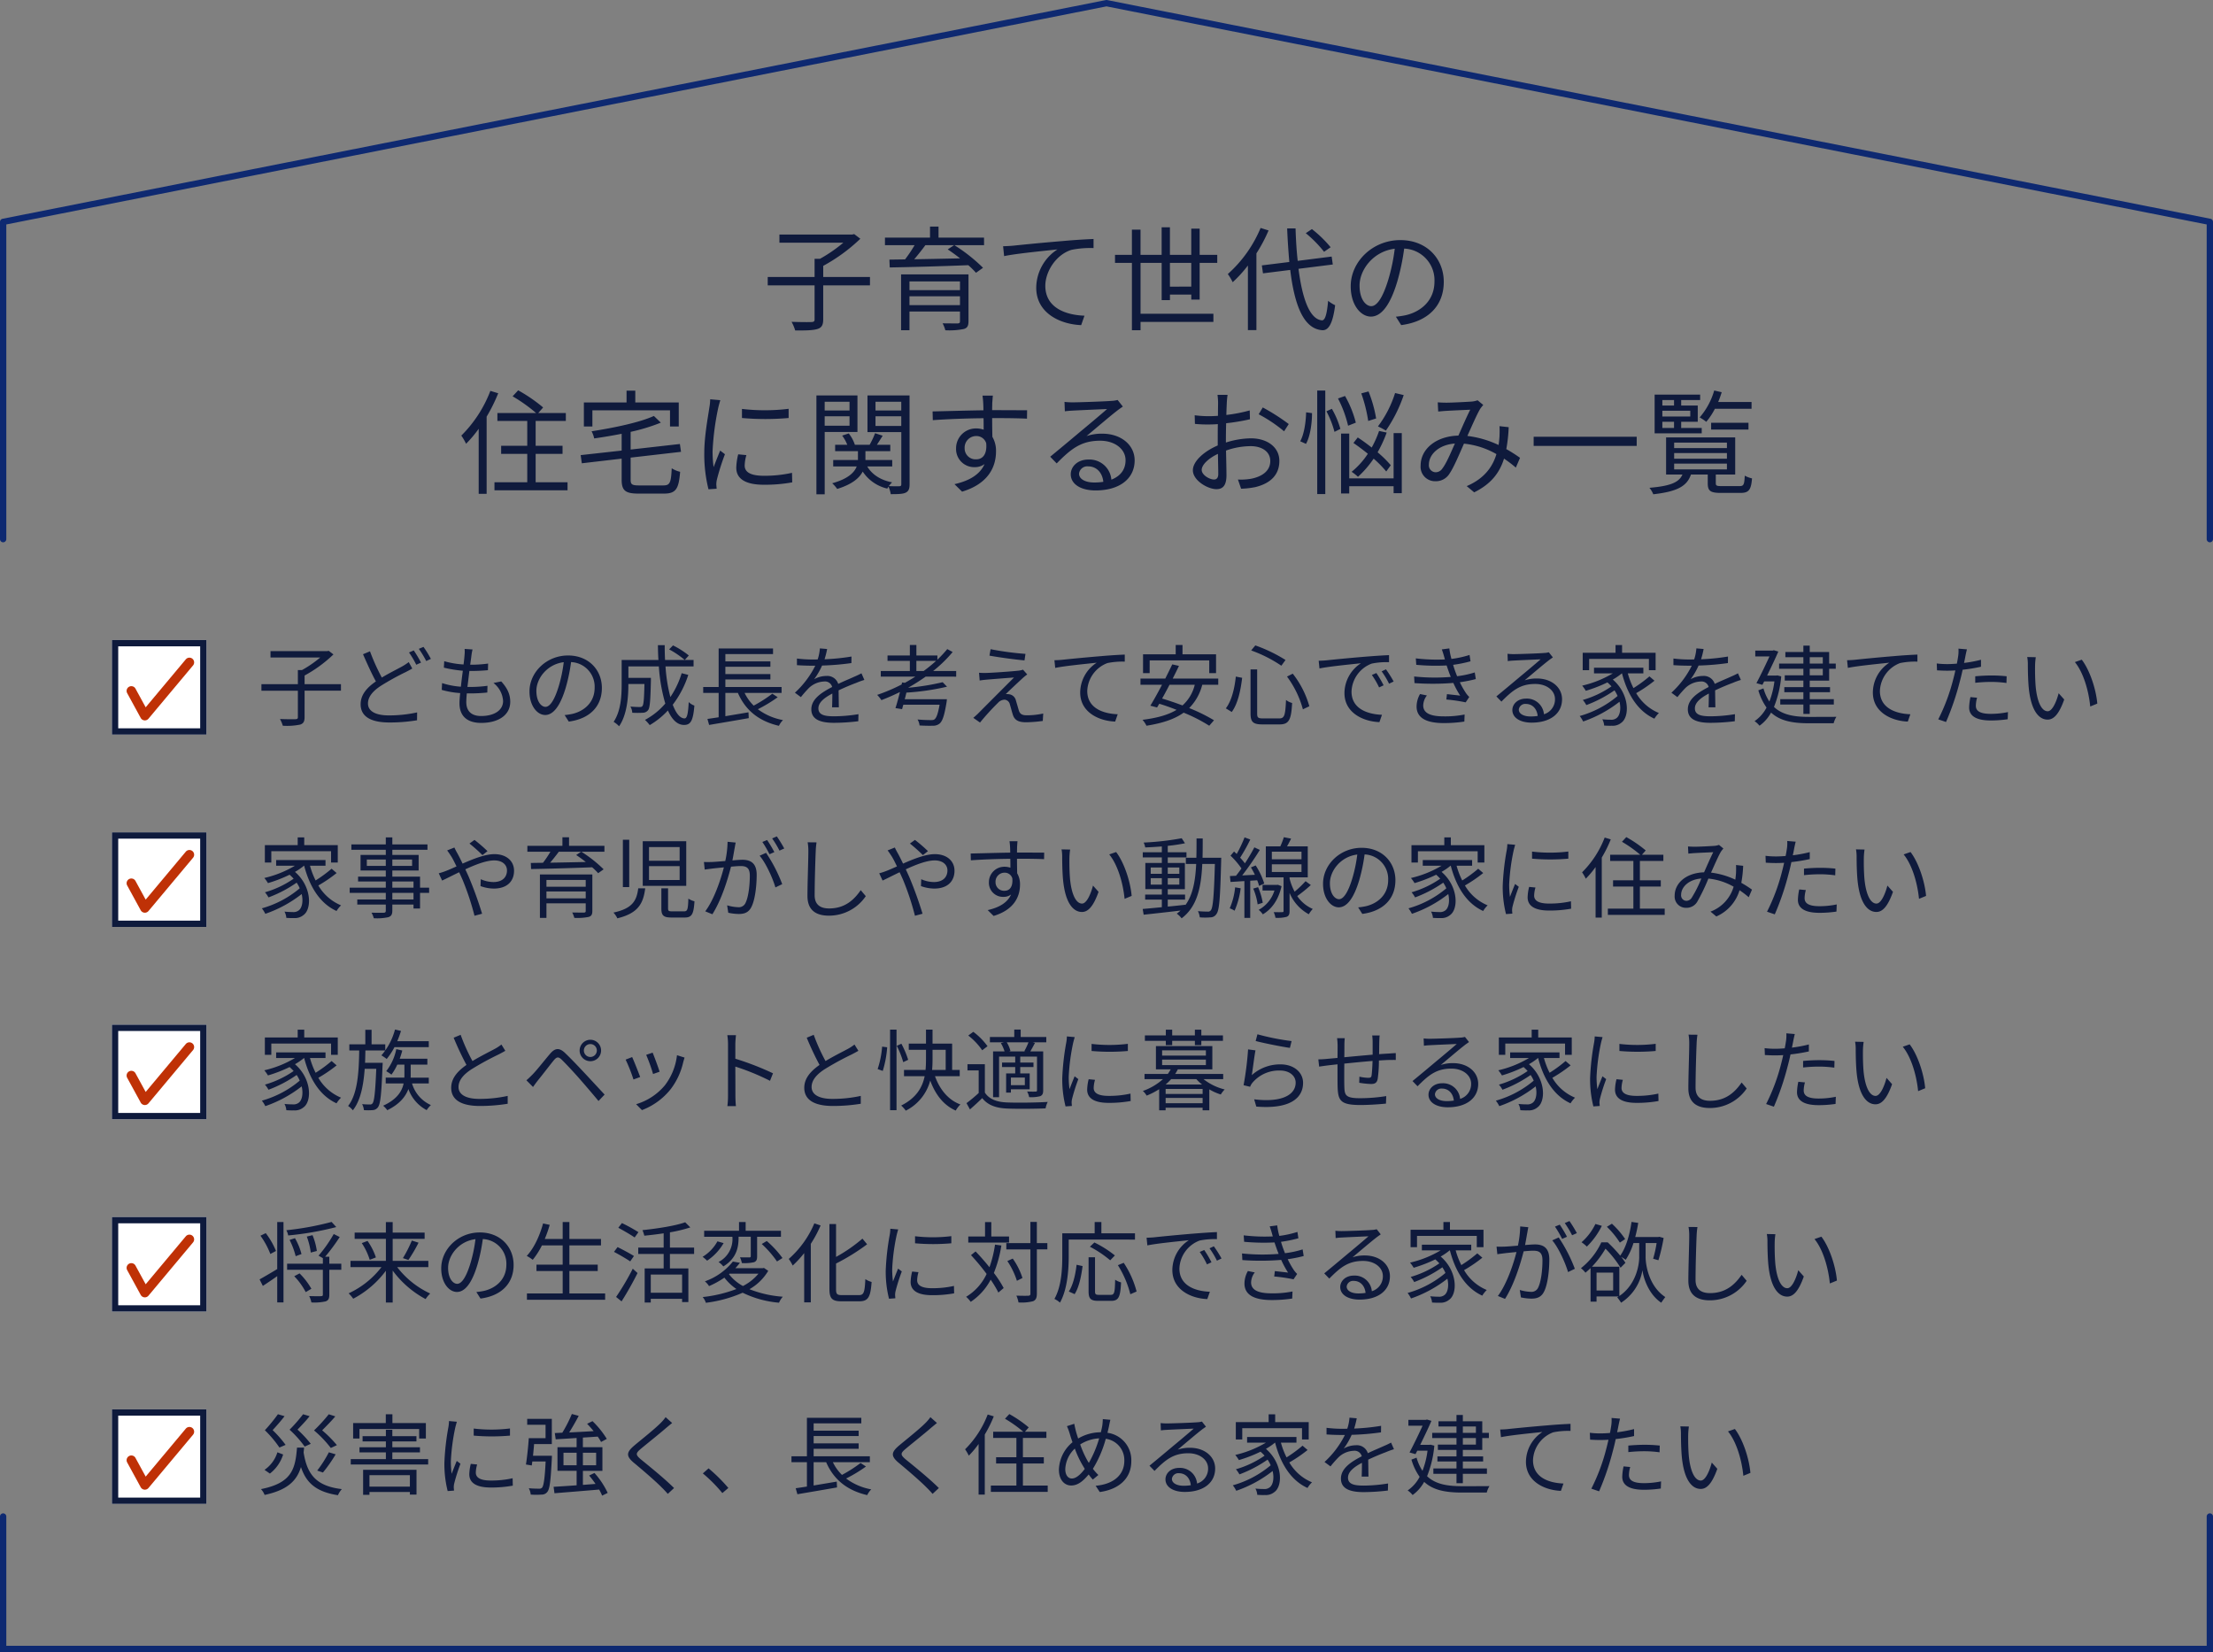 <svg xmlns="http://www.w3.org/2000/svg" width="702" height="524" viewBox="0 0 702 524"><rect x="0" y="0" width="702" height="524" fill="#808080" stroke="none"/><g transform="translate(-609.5 -1481)"><g transform="translate(1 -6.622)"><g transform="translate(-12 130.622)"><path d="M26.656-11H15.12v-2.744a42.328,42.328,0,0,0,9.156-6.692l-1.512-1.148-.5.112H4.312v2.016H20.076a35.63,35.63,0,0,1-5.768,3.976H12.992V-11H1.428v2.072H12.992V-.56c0,.5-.168.644-.784.672C11.62.14,9.548.14,7.308.056a9.866,9.866,0,0,1,.9,2.128A20.746,20.746,0,0,0,13.72,1.82c1.036-.336,1.4-.98,1.4-2.38V-8.932H26.656ZM35.868-21.42l-2.212.924c1.316,3.024,2.8,6.3,4.088,8.624C34.72-9.8,32.9-7.532,32.9-4.62c0,4.2,3.78,5.768,9.044,5.768a51.793,51.793,0,0,0,8.848-.7l.028-2.492a41.662,41.662,0,0,1-8.96.952c-4.424,0-6.636-1.456-6.636-3.78,0-2.128,1.568-3.976,4.172-5.656a81.589,81.589,0,0,1,7.756-4.284c.812-.42,1.512-.784,2.128-1.148L48.16-18a17.486,17.486,0,0,1-1.988,1.316c-1.54.868-4.088,2.1-6.552,3.584A63.83,63.83,0,0,1,35.868-21.42Zm13.888-.28-1.512.644a28.931,28.931,0,0,1,2.3,3.892l1.512-.672A40.158,40.158,0,0,0,49.756-21.7Zm3.08-1.12-1.484.616A28.439,28.439,0,0,1,53.7-18.34l1.484-.672A32.558,32.558,0,0,0,52.836-22.82Zm15.568.812-2.52-.168a9.605,9.605,0,0,1-.028,1.988c-.056.812-.168,1.82-.308,2.94a27.763,27.763,0,0,1-6.132-1.036L59.3-16.24a38.617,38.617,0,0,0,6.02.98c-.224,1.652-.448,3.416-.616,5.068a24.988,24.988,0,0,1-5.964-1.148l-.112,2.156a27.673,27.673,0,0,0,5.852,1.008c-.14,1.316-.224,2.436-.224,3.22,0,4.592,3.052,6.244,6.86,6.244,5.544,0,9.24-2.52,9.24-6.692,0-2.408-.924-4.34-2.856-6.468l-2.464.5a7.767,7.767,0,0,1,3.052,5.712c0,2.884-2.716,4.76-6.972,4.76-3.192,0-4.7-1.68-4.7-4.4,0-.672.056-1.652.168-2.772h1.008a50.718,50.718,0,0,0,5.488-.28l.056-2.128a41.179,41.179,0,0,1-5.824.364H66.78c.2-1.652.42-3.416.616-5.068h.2c2.268,0,3.892-.084,5.684-.252l.056-2.1a37.757,37.757,0,0,1-5.684.364c.168-1.176.308-2.156.392-2.884A15.627,15.627,0,0,1,68.4-22.008ZM109.424-9.8c0-5.684-4.172-10.3-10.724-10.3-6.832,0-12.236,5.32-12.236,11.4,0,4.62,2.492,7.476,4.984,7.476,2.6,0,4.816-2.94,6.524-8.708A55.08,55.08,0,0,0,99.652-18a7.8,7.8,0,0,1,7.476,8.12c0,4.844-3.528,7.5-7.112,8.316a21.15,21.15,0,0,1-2.408.364L98.924.868C105.56,0,109.424-3.92,109.424-9.8Zm-20.776.9c0-3.808,3.3-8.4,8.68-9.072a45.749,45.749,0,0,1-1.568,7.56c-1.428,4.732-2.912,6.608-4.228,6.608C90.272-3.808,88.648-5.376,88.648-8.9ZM130.76-22.036a28.663,28.663,0,0,1,4.956,3.36L137-20.1a26.708,26.708,0,0,0-5.012-3.192Zm3.976,7.56a27.728,27.728,0,0,1-3.584,7.56,50.5,50.5,0,0,1-1.54-9.716h8.9v-2.044h-9.044c-.084-1.512-.112-3.08-.112-4.7H127.2c.028,1.6.056,3.164.168,4.7H115.7v7.812c0,3.612-.252,8.4-2.548,11.816a8.283,8.283,0,0,1,1.736,1.4c2.52-3.64,2.94-9.268,2.94-13.188v-.224h5.1c-.112,4.816-.252,6.58-.644,7-.168.252-.448.308-.84.308-.476,0-1.68-.028-2.968-.14a4.327,4.327,0,0,1,.588,1.96,32.308,32.308,0,0,0,3.332,0,2.166,2.166,0,0,0,1.68-.812c.588-.728.756-3.08.9-9.352v-.9h-7.14v-3.64h9.66a55.056,55.056,0,0,0,2.044,11.788,22.344,22.344,0,0,1-6.44,5.18A11.72,11.72,0,0,1,124.6,1.988a25.033,25.033,0,0,0,5.768-4.648c1.288,2.884,2.968,4.592,5.124,4.592,2.128,0,2.884-1.372,3.276-6.132a4.922,4.922,0,0,1-1.792-1.12c-.2,3.724-.532,5.18-1.316,5.18-1.428,0-2.716-1.6-3.752-4.34a31.573,31.573,0,0,0,4.928-9.464Zm28.756,6.5a43.03,43.03,0,0,1-5.908,3.78A14.169,14.169,0,0,1,154.7-8.232h11.732v-1.876H148.6v-2.38h14.28V-14.2H148.6V-16.52h14.28v-1.708H148.6v-2.324h15.12v-1.764H146.468v12.208h-4.9v1.876h4.9V-.5c-1.316.2-2.548.392-3.556.532l.532,1.9c3.332-.56,8.12-1.372,12.572-2.156l-.084-1.848c-2.464.42-5.012.84-7.336,1.232V-8.232h3.976c2.352,5.46,6.608,8.96,13.02,10.444A6.5,6.5,0,0,1,166.88.392a18.9,18.9,0,0,1-7.98-3.444,45.411,45.411,0,0,0,6.3-3.808ZM180.88-22.148l-2.3-.2a14.344,14.344,0,0,1-.7,3.5c-.616.028-1.26.028-1.848.028a40.981,40.981,0,0,1-4.732-.308v2.1c1.54.112,3.388.168,4.592.168h1.232a29.537,29.537,0,0,1-6.468,8.568l1.9,1.4A36.992,36.992,0,0,1,175.112-9.8a7.371,7.371,0,0,1,4.816-2.044,2.337,2.337,0,0,1,2.548,1.736c-3.276,1.708-6.608,3.78-6.608,7.084,0,3.416,3.22,4.284,7.224,4.284a65.776,65.776,0,0,0,7.672-.5l.056-2.24a49.86,49.86,0,0,1-7.644.672c-2.884,0-5.068-.336-5.068-2.52,0-1.848,1.82-3.332,4.424-4.7,0,1.484-.028,3.3-.084,4.368H184.6c-.028-1.372-.056-3.752-.084-5.376,2.128-1.008,4.116-1.82,5.684-2.408a24.381,24.381,0,0,1,2.492-.9l-.924-2.1c-.784.42-1.456.728-2.3,1.092-1.456.672-3.164,1.344-5.068,2.268a3.615,3.615,0,0,0-3.752-2.52,8.017,8.017,0,0,0-3.892,1.036,22.231,22.231,0,0,0,2.52-4.34,80.991,80.991,0,0,0,9.3-.784l.028-2.072a68.863,68.863,0,0,1-8.54.868A28.582,28.582,0,0,0,180.88-22.148Zm28.308,6.972V-18.4h6.272a49.388,49.388,0,0,1-3.948,3.22Zm12.628,1.792v-1.792h-7.308A42.052,42.052,0,0,0,220.7-21.2l-1.708-.924a38.824,38.824,0,0,1-3.136,3.36V-20.1h-6.664v-3.332h-2.072V-20.1h-7.084V-18.4h7.084v3.22H197.9v1.792h10.948c-1.064.672-2.184,1.344-3.3,1.96l-.9-.112-.14.644a57.093,57.093,0,0,1-7.756,3.3A10.528,10.528,0,0,1,198.1-5.936c1.96-.756,3.948-1.624,5.88-2.576-.476,1.876-.98,3.78-1.428,5.1l2.1.336c.112-.42.252-.9.392-1.4h11.508c-.5,2.8-.98,4.144-1.6,4.62-.252.224-.588.252-1.2.252-.644,0-2.464-.028-4.2-.2a4.531,4.531,0,0,1,.644,1.9c1.736.112,3.388.112,4.228.084a3.215,3.215,0,0,0,2.156-.7c.924-.812,1.512-2.632,2.184-6.748.056-.336.112-.952.112-.952H205.492c.2-.672.364-1.372.532-2.1a76.709,76.709,0,0,0,12.88-1.876l-1.372-1.428a76.407,76.407,0,0,1-10.976,1.764,62.581,62.581,0,0,0,5.572-3.528Zm10.92-8.708-.364,2.044c3.416.616,8.316,1.26,11.116,1.512l.308-2.072A92.776,92.776,0,0,1,232.736-22.092Zm11.62,8.008L243.012-15.6a6,6,0,0,1-1.344.308c-2.1.252-8.624.7-10.22.728a20.9,20.9,0,0,1-2.38-.056l.2,2.464c.616-.112,1.344-.2,2.268-.28,1.708-.14,6.412-.532,8.624-.672-2.772,2.772-10.388,10.388-11.508,11.536-.56.532-1.064.952-1.4,1.26l2.128,1.484a77.039,77.039,0,0,1,5.684-6.244,2.986,2.986,0,0,1,2.072-1.008,1.856,1.856,0,0,1,1.708,1.484c.252.812.672,2.464.952,3.3.588,1.848,1.988,2.38,4.228,2.38a41.807,41.807,0,0,0,5.264-.42l.14-2.352a24.153,24.153,0,0,1-5.292.56c-1.428,0-2.1-.448-2.436-1.512-.28-.924-.672-2.324-.924-3.136a2.548,2.548,0,0,0-2.128-2.016,4.846,4.846,0,0,0-1.092-.056c1.036-1.064,4.2-4,5.264-4.984A16.275,16.275,0,0,1,244.356-14.084Zm8.624-4.508.252,2.436c3.024-.644,10.164-1.316,13.16-1.652a11.373,11.373,0,0,0-5.236,9.464c0,6.244,5.908,9.016,11.088,9.212l.812-2.324c-4.564-.168-9.66-1.9-9.66-7.392a9.848,9.848,0,0,1,6.412-8.848,23.453,23.453,0,0,1,5.488-.448v-2.24c-1.876.084-4.508.224-7.56.5-5.152.42-10.444.952-12.264,1.148C254.94-18.676,254.044-18.62,252.98-18.592Zm30.212.056h18.9V-14.5h2.156v-5.964h-10.64v-2.968h-2.156v2.968h-10.36V-14.5h2.1ZM297.5-10.808a12.84,12.84,0,0,1-3.892,6.552c-2.184-.812-4.4-1.568-6.468-2.184.756-1.344,1.568-2.856,2.352-4.368Zm7.448,0v-1.96H290.5c.7-1.4,1.4-2.772,1.988-4.032l-2.128-.476c-.644,1.372-1.428,2.912-2.212,4.508H280.28v1.96h6.832c-1.288,2.464-2.632,4.872-3.7,6.636l2.128.56c.224-.364.448-.756.7-1.176,1.764.532,3.64,1.2,5.488,1.932C288.988-1.2,285.4-.252,280.924.308a8.475,8.475,0,0,1,1.26,1.876c4.9-.784,8.82-2.016,11.788-4.144a50.136,50.136,0,0,1,8.12,4.144L303.6.448a54.333,54.333,0,0,0-7.868-3.864,16.1,16.1,0,0,0,4.144-7.392Zm21.812-2.6A31.038,31.038,0,0,1,331.8-3.024L333.844-4a29.645,29.645,0,0,0-5.264-10.332Zm-16.24,0c-.364,3.584-1.288,7.644-3.164,10.08l1.876,1.148c1.988-2.688,2.856-7.084,3.3-10.836Zm4.872-8.288a42.408,42.408,0,0,1,9.576,4.844l1.316-1.82a47.712,47.712,0,0,0-9.576-4.62Zm-.2,6.02V-1.708c0,2.716.812,3.472,3.78,3.472h5.432c3.024,0,3.7-1.54,3.976-6.8a5.2,5.2,0,0,1-1.932-.952c-.224,4.844-.476,5.852-2.156,5.852h-5.152c-1.54,0-1.848-.252-1.848-1.54v-14Zm21.616-2.744.252,2.436c3.024-.644,10.164-1.316,13.16-1.652a11.373,11.373,0,0,0-5.236,9.464c0,6.244,5.908,9.016,11.088,9.212l.812-2.324c-4.564-.168-9.66-1.9-9.66-7.364a9.855,9.855,0,0,1,6.412-8.876,23.452,23.452,0,0,1,5.488-.448v-2.24c-1.876.084-4.508.252-7.56.5-5.152.42-10.444.952-12.264,1.148C338.772-18.508,337.876-18.452,336.812-18.424ZM355.1-14.532l-1.428.616a26,26,0,0,1,2.3,3.948l1.428-.672A33.233,33.233,0,0,0,355.1-14.532Zm3.052-1.176-1.372.644a25.951,25.951,0,0,1,2.352,3.92l1.456-.7A36.983,36.983,0,0,0,358.148-15.708Zm18.508-3.836a6.534,6.534,0,0,0,.2.7,56.1,56.1,0,0,1-9.24-.336l.14,2.044a67.094,67.094,0,0,0,9.632.2q.336,1.008.756,2.184c.168.476.364.952.56,1.456a62.766,62.766,0,0,1-11.62-.14l.112,2.1a81.472,81.472,0,0,0,12.32-.056A29.621,29.621,0,0,0,381.7-7.364c-.9-.112-2.716-.308-4.2-.476l-.2,1.708a51.881,51.881,0,0,1,6.132.9l1.148-1.708a8.413,8.413,0,0,1-1.036-1.2,27.811,27.811,0,0,1-1.96-3.472,43.659,43.659,0,0,0,5.068-1.008l-.336-2.1a30.935,30.935,0,0,1-5.6,1.2c-.224-.56-.448-1.148-.644-1.68-.2-.588-.42-1.232-.616-1.932a40.77,40.77,0,0,0,5.516-1.12l-.308-2.016a31.157,31.157,0,0,1-5.74,1.26,21.294,21.294,0,0,1-.672-3.332l-2.38.308C376.152-21.252,376.432-20.384,376.656-19.544ZM371.14-7.42l-2.184-.448a8.133,8.133,0,0,0-1.092,4c.028,3.584,3.108,5.208,8.6,5.208a42.583,42.583,0,0,0,6.552-.476l.084-2.24a31.706,31.706,0,0,1-6.664.588c-4.4,0-6.468-1.148-6.468-3.472A5.426,5.426,0,0,1,371.14-7.42Zm29.148,4.48a2.046,2.046,0,0,1,2.24-1.792c2.128,0,3.528,1.6,3.752,3.808a14.376,14.376,0,0,1-2.268.168C401.828-.756,400.288-1.6,400.288-2.94Zm-3.584-17.7.084,2.324c.588-.084,1.232-.14,1.848-.168,1.484-.084,7.084-.336,8.568-.392-1.428,1.26-4.928,4.2-6.5,5.488-1.624,1.372-5.208,4.368-7.532,6.272l1.6,1.652c3.556-3.612,6.048-5.6,10.724-5.6,3.64,0,6.272,2.072,6.272,4.816a4.918,4.918,0,0,1-3.5,4.788,5.421,5.421,0,0,0-5.712-4.956c-2.6,0-4.312,1.708-4.312,3.64,0,2.324,2.324,3.976,6.132,3.976,5.936,0,9.632-2.912,9.632-7.42,0-3.78-3.332-6.58-7.98-6.58a11.848,11.848,0,0,0-3.892.588c2.184-1.82,5.992-5.068,7.392-6.132.5-.42,1.064-.784,1.568-1.148l-1.288-1.624a6.6,6.6,0,0,1-1.512.224c-1.484.14-8.148.364-9.6.364A16.7,16.7,0,0,1,396.7-20.636Zm25.9,1.624H441.56v3.584h2.128v-5.516h-10.64v-2.464h-2.072v2.464H420.56v5.516H422.6Zm19.124,5.544a41.68,41.68,0,0,1-5.068,3.724,25.266,25.266,0,0,1-1.792-4.676H439.8v-1.792H424.144v1.792h5.964a33.776,33.776,0,0,1-9.716,3.892A12.268,12.268,0,0,1,421.54-8.9a43.89,43.89,0,0,0,6.86-2.66c.476.42.9.84,1.288,1.26a31.088,31.088,0,0,1-9.1,4.312,8.849,8.849,0,0,1,1.12,1.624,39.836,39.836,0,0,0,8.932-4.676,10.227,10.227,0,0,1,.98,1.792A32.01,32.01,0,0,1,419.608-.9,9.481,9.481,0,0,1,420.7.84a39.365,39.365,0,0,0,11.536-6.272c.56,2.38.084,4.424-.924,5.18A2.714,2.714,0,0,1,429.38.28a25.024,25.024,0,0,1-2.6-.14,4.9,4.9,0,0,1,.588,1.988c.9.056,1.764.084,2.436.056a4.2,4.2,0,0,0,2.968-.924c2.744-1.9,2.688-9.1-2.66-13.72a19.706,19.706,0,0,0,2.856-1.96h.056C434.756-7.784,438-2.464,443.3-.056a8.933,8.933,0,0,1,1.428-1.792,14.933,14.933,0,0,1-7.2-6.3,44.993,44.993,0,0,0,5.8-3.948Zm17.192-8.68-2.3-.2a14.345,14.345,0,0,1-.7,3.5c-.616.028-1.26.028-1.848.028a40.982,40.982,0,0,1-4.732-.308v2.1c1.54.112,3.388.168,4.592.168h1.232A29.537,29.537,0,0,1,448.7-8.288l1.9,1.4A36.986,36.986,0,0,1,453.152-9.8a7.371,7.371,0,0,1,4.816-2.044,2.337,2.337,0,0,1,2.548,1.736c-3.276,1.708-6.608,3.78-6.608,7.084,0,3.416,3.22,4.284,7.224,4.284a65.777,65.777,0,0,0,7.672-.5l.056-2.24a49.86,49.86,0,0,1-7.644.672c-2.884,0-5.068-.336-5.068-2.52,0-1.848,1.82-3.332,4.424-4.7,0,1.484-.028,3.3-.084,4.368h2.156c-.028-1.372-.056-3.752-.084-5.376,2.128-1.008,4.116-1.82,5.684-2.408a24.377,24.377,0,0,1,2.492-.9l-.924-2.1c-.784.42-1.456.728-2.3,1.092-1.456.672-3.164,1.344-5.068,2.268a3.615,3.615,0,0,0-3.752-2.52,8.017,8.017,0,0,0-3.892,1.036,22.232,22.232,0,0,0,2.52-4.34,80.99,80.99,0,0,0,9.3-.784l.028-2.072a68.862,68.862,0,0,1-8.54.868A28.582,28.582,0,0,0,458.92-22.148Zm33.656,2.6h4.144v2.016h-4.144Zm4.144,5.74h-4.144v-2.072h4.144Zm-6.16,0h-5.908v1.68h5.908v2.072h-6.048v1.6h6.048v2.212h-7.336v1.708h7.336v2.968h2.016V-4.536h7.644V-6.244h-7.644V-8.456h6.44v-1.6h-6.44v-2.072h6.16v-3.752h2.1v-1.652h-2.1V-21.2h-6.16v-2.016H490.56V-21.2h-5.712v1.652h5.712v2.016h-7.7v1.652h7.7Zm-8.232.028-.392.056h-2.884c1.288-2.66,2.66-5.488,3.556-7.616l-1.428-.42-.336.112H475.3V-19.8h4.508c-1.12,2.464-2.744,5.852-4.144,8.484l1.9.532.56-1.092h3.248a26.564,26.564,0,0,1-1.6,6.384A15.2,15.2,0,0,1,477.9-9.66l-1.624.616a18.035,18.035,0,0,0,2.6,5.46A11.743,11.743,0,0,1,475.076.728a7.077,7.077,0,0,1,1.568,1.456,12.482,12.482,0,0,0,3.668-4.172c2.94,2.716,6.972,3.388,12.04,3.388h7.812a7.374,7.374,0,0,1,.868-2.044c-1.456.028-7.476.028-8.624.028-4.648,0-8.456-.588-11.172-3.164a33.972,33.972,0,0,0,2.3-9.688Zm22.092-4.816.252,2.436c3.024-.644,10.164-1.316,13.16-1.652A11.373,11.373,0,0,0,512.6-8.344C512.6-2.1,518.5.672,523.684.868l.812-2.324c-4.564-.168-9.66-1.9-9.66-7.392a9.849,9.849,0,0,1,6.412-8.848,23.453,23.453,0,0,1,5.488-.448v-2.24c-1.876.084-4.508.224-7.56.5-5.152.42-10.444.952-12.264,1.148C506.38-18.676,505.484-18.62,504.42-18.592Zm41.244,11.9-2.1-.2a17.5,17.5,0,0,0-.42,3.3c0,2.772,2.408,4.116,6.832,4.116a37.225,37.225,0,0,0,5.4-.392l.084-2.268a26.951,26.951,0,0,1-5.46.56c-4,0-4.732-1.288-4.732-2.6A9.9,9.9,0,0,1,545.664-6.692Zm-3.22-15.344-2.688-.224a11.2,11.2,0,0,1-.084,2.324c-.084.56-.224,1.456-.42,2.436-1.092.084-2.1.14-3.024.14a25.365,25.365,0,0,1-3.36-.2l.084,2.184c1.008.056,2.016.112,3.248.112.784,0,1.652-.028,2.576-.084-.224,1.008-.476,2.072-.728,3a61.057,61.057,0,0,1-4.7,12.516l2.464.84a85.812,85.812,0,0,0,4.368-12.824c.336-1.232.644-2.52.9-3.752a53.77,53.77,0,0,0,5.824-.952v-2.212a41.455,41.455,0,0,1-5.376,1.008c.168-.756.308-1.484.42-2.072C542.052-20.356,542.276-21.42,542.444-22.036Zm2.632,8.54v2.072a46.011,46.011,0,0,1,5.208-.28,35.4,35.4,0,0,1,4.7.336l.056-2.128a44.818,44.818,0,0,0-4.844-.252C548.408-13.748,546.56-13.636,545.076-13.5Zm19.208-6.048-2.716-.056a12.633,12.633,0,0,1,.2,2.492c0,1.624.056,5.04.308,7.476.756,7.252,3.3,9.884,5.964,9.884,1.876,0,3.584-1.624,5.264-6.384L571.536-8.12c-.728,2.8-2.044,5.712-3.472,5.712-1.988,0-3.36-3.108-3.808-7.784-.2-2.324-.224-4.872-.2-6.636A21.319,21.319,0,0,1,564.284-19.544Zm14.588.784L576.688-18c2.688,3.276,4.368,9.016,4.872,14.084l2.24-.924C583.38-9.576,581.364-15.512,578.872-18.76Z" transform="translate(702 1585)" fill="#0f1a3c"/><g transform="translate(656 1560.194)"><rect width="30" height="30" transform="translate(0 -0.194)" fill="#fff"/><path d="M2,2V28H28V2H2M0,0H30V30H0Z" transform="translate(0 -0.194)" fill="#0e1a3c"/><path d="M6746.412,7073.522c-.049,0-.1,0-.147-.007a1.5,1.5,0,0,1-1.169-.774l-4.3-7.874a1.5,1.5,0,0,1,2.633-1.437l3.244,5.942,12.745-15.231a1.5,1.5,0,0,1,2.3,1.925l-14.157,16.919A1.5,1.5,0,0,1,6746.412,7073.522Z" transform="translate(-6735.961 -7048.226)" fill="#bf3106"/></g></g><g transform="translate(-12 191.622)"><path d="M4.564-19.012H23.52v3.584h2.128v-5.516H15.008v-2.464H12.936v2.464H2.52v5.516H4.564Zm19.124,5.544A41.681,41.681,0,0,1,18.62-9.744a25.266,25.266,0,0,1-1.792-4.676h4.928v-1.792H6.1v1.792h5.964a33.777,33.777,0,0,1-9.716,3.892A12.268,12.268,0,0,1,3.5-8.9a43.889,43.889,0,0,0,6.86-2.66c.476.42.9.84,1.288,1.26a31.088,31.088,0,0,1-9.1,4.312,8.848,8.848,0,0,1,1.12,1.624A39.835,39.835,0,0,0,12.6-9.044a10.228,10.228,0,0,1,.98,1.792A32.01,32.01,0,0,1,1.568-.9,9.48,9.48,0,0,1,2.66.84,39.365,39.365,0,0,0,14.2-5.432c.56,2.38.084,4.424-.924,5.18A2.714,2.714,0,0,1,11.34.28a25.024,25.024,0,0,1-2.6-.14,4.9,4.9,0,0,1,.588,1.988c.9.056,1.764.084,2.436.056a4.2,4.2,0,0,0,2.968-.924c2.744-1.9,2.688-9.1-2.66-13.72a19.707,19.707,0,0,0,2.856-1.96h.056C16.716-7.784,19.964-2.464,25.256-.056a8.932,8.932,0,0,1,1.428-1.792,14.933,14.933,0,0,1-7.2-6.3,44.994,44.994,0,0,0,5.8-3.948ZM49.672-3.7h-6.72V-5.8h6.72Zm-6.72-5.712h6.72v1.96h-6.72ZM34.86-14.364V-16.38h6.02v2.016ZM49.224-16.38v2.016H42.952V-16.38Zm5.4,8.932H51.744v-3.5H42.952v-1.96H51.3v-4.928H42.952V-19.46H54.1v-1.708H42.952v-2.24H40.88v2.24H29.96v1.708H40.88v1.624H32.872v4.928H40.88v1.96H32.088v1.54H40.88v1.96H29.428V-5.8H40.88v2.1H31.836v1.6H40.88V-.168c0,.476-.168.644-.7.672C39.7.5,38.024.532,36.344.476a6.9,6.9,0,0,1,.728,1.764A16.718,16.718,0,0,0,41.72,1.9c.84-.308,1.232-.784,1.232-2.072V-2.1h6.72V-.84h2.072V-5.8h2.884ZM71.54-17.78l1.6-1.26A48,48,0,0,0,69.02-22.6l-1.6,1.148A50.712,50.712,0,0,1,71.54-17.78Zm-8.9-2.408-2.3.924c.448.56,1.008,1.428,1.372,1.988.476.784,1.008,1.848,1.6,3.08-1.232.56-2.38,1.064-3.332,1.428a20.072,20.072,0,0,1-2.3.756l1.064,2.3c1.288-.588,3.248-1.6,5.4-2.632.364.728.7,1.512,1.064,2.324A84.605,84.605,0,0,1,69.02,1.456L71.428.812a124.217,124.217,0,0,0-4.256-11.76c-.336-.756-.7-1.54-1.064-2.324C69.356-14.784,72.8-16.1,75.264-16.1c2.744,0,4.06,1.512,4.06,3.164,0,2.016-1.288,3.7-4.34,3.7a10.135,10.135,0,0,1-3.976-.9l-.084,2.184a12.755,12.755,0,0,0,4.2.784c4.368,0,6.44-2.436,6.44-5.656,0-3.052-2.38-5.264-6.244-5.264-2.912,0-6.692,1.512-10.08,3-.56-1.176-1.12-2.3-1.624-3.22A20.347,20.347,0,0,1,62.636-20.188ZM91.84-4.06V-6.244H104.3V-4.06ZM104.3-9.912v2.156H91.84V-9.912Zm2.1-1.736H89.768V2.128H91.84v-4.62H104.3V-.084c0,.392-.14.5-.56.532-.476,0-2.1,0-3.724-.028a8.016,8.016,0,0,1,.672,1.708,18.049,18.049,0,0,0,4.564-.308c.868-.252,1.148-.784,1.148-1.9Zm-3.556-7.2-1.568,1.036c.98.644,2.044,1.428,3.052,2.212-3.92.084-7.868.168-11.312.224.924-1.092,1.9-2.324,2.744-3.472Zm7.392-1.876H99.008v-2.716h-2.1v2.716H85.792v1.876H93.1a34.759,34.759,0,0,1-2.352,3.5l-3.864.056.084,1.932c4.9-.084,12.348-.28,19.376-.56a20.3,20.3,0,0,1,1.9,1.876l1.736-1.232a41.065,41.065,0,0,0-7.056-5.572h7.308ZM120.96-7.252c-.5,3.948-1.848,6.412-7.868,7.7a6.531,6.531,0,0,1,1.232,1.82c6.58-1.6,8.232-4.648,8.848-9.52Zm7.336,0V-.868c0,2.24.672,2.884,3.22,2.884h4.172c2.24,0,2.856-1.008,3.108-5.152a6.322,6.322,0,0,1-1.932-.84c-.112,3.5-.308,4.032-1.372,4.032H131.74c-1.12,0-1.316-.14-1.316-.924V-7.252Zm-12.208-15.4V-7.644H118.1V-22.652Zm6.3.476v14.14h13.8v-14.14Zm1.988,1.848h9.716v4.34h-9.716Zm0,6.048h9.716v4.4h-9.716Zm27.5-7.476-2.576-.252a31.259,31.259,0,0,1-.728,6.1c-1.708.14-3.332.28-4.256.308-.9.028-1.624.028-2.52,0l.252,2.408c.7-.112,1.876-.252,2.52-.336.728-.084,2.072-.224,3.556-.364-.952,3.752-3.052,10.136-5.908,13.944L144.48.98c2.968-4.732,4.872-11.088,5.908-15.092,1.2-.112,2.324-.2,3-.2,1.792,0,2.968.476,2.968,3.024,0,3.024-.42,6.692-1.316,8.568a2.335,2.335,0,0,1-2.464,1.456,13.632,13.632,0,0,1-3.416-.588L149.52.5a16.963,16.963,0,0,0,3.3.392c1.792,0,3.192-.448,4.088-2.324,1.148-2.324,1.624-6.776,1.624-10.108,0-3.808-2.044-4.76-4.564-4.76-.672,0-1.82.084-3.136.2.308-1.512.56-3.164.728-3.976C151.648-20.636,151.76-21.224,151.872-21.756Zm9.632,3.248-2.044.924c1.988,2.3,4.172,7.168,5.012,10.052l2.156-1.036A47.766,47.766,0,0,0,161.5-18.508Zm.336-4.06-1.512.616A34.275,34.275,0,0,1,162.6-18.06l1.54-.672A39.68,39.68,0,0,0,161.84-22.568Zm3.08-1.148-1.484.644a31.4,31.4,0,0,1,2.324,3.864l1.512-.672A40.41,40.41,0,0,0,164.92-23.716Zm12.6,1.9-2.828-.028a14.777,14.777,0,0,1,.224,2.856c0,2.94-.28,10.024-.28,14.168,0,4.564,2.772,6.244,6.8,6.244a14.073,14.073,0,0,0,11.7-6.188l-1.6-1.9c-2.016,2.912-4.9,5.8-10.024,5.8-2.66,0-4.592-1.092-4.592-4.172,0-4.172.2-10.78.336-13.944A24.107,24.107,0,0,1,177.52-21.812Zm33.74,4.032,1.6-1.26A48,48,0,0,0,208.74-22.6l-1.6,1.148A50.709,50.709,0,0,1,211.26-17.78Zm-8.9-2.408-2.3.924c.448.56,1.008,1.428,1.372,1.988.476.784,1.008,1.848,1.6,3.08-1.232.56-2.38,1.064-3.332,1.428a20.071,20.071,0,0,1-2.3.756l1.064,2.3c1.288-.588,3.248-1.6,5.4-2.632.364.728.7,1.512,1.064,2.324a84.607,84.607,0,0,1,3.808,11.48l2.408-.644a124.213,124.213,0,0,0-4.256-11.76c-.336-.756-.7-1.54-1.064-2.324,3.248-1.512,6.692-2.828,9.156-2.828,2.744,0,4.06,1.512,4.06,3.164,0,2.016-1.288,3.7-4.34,3.7a10.135,10.135,0,0,1-3.976-.9l-.084,2.184a12.755,12.755,0,0,0,4.2.784c4.368,0,6.44-2.436,6.44-5.656,0-3.052-2.38-5.264-6.244-5.264-2.912,0-6.692,1.512-10.08,3-.56-1.176-1.12-2.3-1.624-3.22A20.348,20.348,0,0,1,202.356-20.188Zm38.92-1.988h-2.548c.028.224.14,1.036.168,1.764.028.392.056,1.064.056,1.848-4.172.056-9.436.224-12.544.28l.056,2.156c3.5-.252,8.26-.448,12.516-.476.028.98.028,1.988.028,2.828a5.606,5.606,0,0,0-1.876-.308A4.887,4.887,0,0,0,232.2-9.212,4.458,4.458,0,0,0,236.8-4.536a3.944,3.944,0,0,0,2.436-.756c-1.12,2.548-3.7,4.116-7.42,4.956l1.876,1.848c6.524-1.96,8.372-6.16,8.372-9.94a6.8,6.8,0,0,0-.9-3.584c-.028-1.288-.056-3.024-.056-4.62h.392c4.088,0,6.636.056,8.2.14l.028-2.072c-1.344,0-4.788-.028-8.2-.028h-.42c0-.756.028-1.4.028-1.82C241.164-20.776,241.22-21.868,241.276-22.176ZM234.3-9.24a2.853,2.853,0,0,1,2.828-2.968,2.51,2.51,0,0,1,2.492,1.764c.252,2.66-.812,3.976-2.464,3.976A2.7,2.7,0,0,1,234.3-9.24Zm23.66-10.3-2.716-.056a12.63,12.63,0,0,1,.2,2.492c0,1.624.056,5.04.308,7.476.756,7.252,3.3,9.884,5.964,9.884,1.876,0,3.584-1.624,5.264-6.384L265.216-8.12c-.728,2.8-2.044,5.712-3.472,5.712-1.988,0-3.36-3.108-3.808-7.784-.2-2.324-.224-4.872-.2-6.636A21.319,21.319,0,0,1,257.964-19.544Zm14.588.784L270.368-18c2.688,3.276,4.368,9.016,4.872,14.084l2.24-.924C277.06-9.576,275.044-15.512,272.552-18.76ZM283.528-8.428v-2.044h3.528v2.044Zm0-5.432h3.528v2.016h-3.528Zm9.072,0v2.016h-3.668V-13.86Zm0,5.432h-3.668v-2.044H292.6Zm7.364-8.512c.056-1.96.056-4.032.056-6.132h-1.96c0,2.128,0,4.172-.056,6.132h-3.332v1.96h3.276c-.252,5.236-1.008,9.744-3.416,13.048v-.112c-1.876.224-3.78.42-5.6.588V-3.668h5.488v-1.6h-5.488V-6.972h5.432v-8.316h-5.432v-1.764h5.936v-1.624h-5.936V-20.72a53.507,53.507,0,0,0,5.46-.812l-1.036-1.6a87.484,87.484,0,0,1-12.068,1.372,6.2,6.2,0,0,1,.5,1.54c1.652-.056,3.472-.168,5.264-.308v1.848h-6.048v1.624h6.048v1.764H281.82v8.316h5.236v1.708h-5.292v1.6h5.292V-1.26c-2.3.224-4.4.42-6.076.56l.308,1.82c3.136-.336,7.476-.812,11.7-1.316a10.758,10.758,0,0,1-1.2.98,7.075,7.075,0,0,1,1.54,1.484c4.928-3.7,6.216-9.8,6.552-17.248h4c-.28,10.164-.616,13.86-1.26,14.672a1.061,1.061,0,0,1-1.008.448c-.532,0-1.764-.028-3.108-.14a5.641,5.641,0,0,1,.588,1.96,19.316,19.316,0,0,0,3.388,0A2.208,2.208,0,0,0,304.36.924c.952-1.176,1.2-5.068,1.512-16.8,0-.28.028-1.064.028-1.064ZM310.3-7.56A21.867,21.867,0,0,1,308.588-.9a7.156,7.156,0,0,1,1.54.756,25.634,25.634,0,0,0,1.932-7.112Zm7-2.24a9.493,9.493,0,0,1,.588,1.792l1.652-.756a23.363,23.363,0,0,0-2.716-5.74l-1.512.616a26.668,26.668,0,0,1,1.26,2.352l-4.032.2a92.589,92.589,0,0,0,5.6-8.092l-1.736-.812a57.855,57.855,0,0,1-3,5.068,19.822,19.822,0,0,0-1.512-1.792,52.856,52.856,0,0,0,3.22-5.768l-1.82-.672a40.443,40.443,0,0,1-2.492,5.264c-.28-.28-.56-.532-.84-.784l-1.12,1.316a25.282,25.282,0,0,1,3.472,4.06c-.588.84-1.176,1.624-1.736,2.324l-1.932.084.2,1.876,4.4-.28V2.128h1.848V-9.66Zm-1.26,2.632a19.171,19.171,0,0,1,1.4,5.012l1.624-.5a21.334,21.334,0,0,0-1.484-4.956Zm7.84-1.2-.308.028H319v1.792h3.78A10.513,10.513,0,0,1,317.772-.42a6.441,6.441,0,0,1,1.316,1.428c2.744-1.6,4.956-4.508,5.936-8.932Zm-1.932-6.5h9.408v2.436h-9.408Zm0-4h9.408v2.408h-9.408Zm10.7,9.352a33.276,33.276,0,0,1-3.472,3.332,17.747,17.747,0,0,1-1.6-4.172v-.364h5.768v-9.828h-6.58c.42-.756.9-1.624,1.288-2.464l-2.3-.448a22.718,22.718,0,0,1-1.12,2.912H320.04v9.828h5.628V-.084c0,.308-.084.392-.448.392-.308.028-1.456.028-2.688,0a6.313,6.313,0,0,1,.56,1.792,10.988,10.988,0,0,0,3.556-.308c.728-.308.924-.84.924-1.876V-5.8a13.686,13.686,0,0,0,6.1,6.776,9.745,9.745,0,0,1,1.26-1.68,11.532,11.532,0,0,1-4.928-4.088,44.549,44.549,0,0,0,4.312-3.5Zm28.5-.28c0-5.684-4.172-10.3-10.724-10.3-6.832,0-12.236,5.32-12.236,11.4,0,4.62,2.492,7.476,4.984,7.476,2.6,0,4.816-2.94,6.524-8.708A55.082,55.082,0,0,0,351.372-18a7.8,7.8,0,0,1,7.476,8.12c0,4.844-3.528,7.5-7.112,8.316a21.15,21.15,0,0,1-2.408.364L350.644.868C357.28,0,361.144-3.92,361.144-9.8Zm-20.776.9c0-3.808,3.3-8.4,8.68-9.072a45.752,45.752,0,0,1-1.568,7.56c-1.428,4.732-2.912,6.608-4.228,6.608C341.992-3.808,340.368-5.376,340.368-8.9Zm27.916-10.108H387.24v3.584h2.128v-5.516h-10.64v-2.464h-2.072v2.464H366.24v5.516h2.044Zm19.124,5.544a41.68,41.68,0,0,1-5.068,3.724,25.266,25.266,0,0,1-1.792-4.676h4.928v-1.792H369.824v1.792h5.964a33.776,33.776,0,0,1-9.716,3.892A12.268,12.268,0,0,1,367.22-8.9a43.89,43.89,0,0,0,6.86-2.66c.476.42.9.84,1.288,1.26a31.088,31.088,0,0,1-9.1,4.312,8.849,8.849,0,0,1,1.12,1.624,39.836,39.836,0,0,0,8.932-4.676,10.227,10.227,0,0,1,.98,1.792A32.01,32.01,0,0,1,365.288-.9,9.481,9.481,0,0,1,366.38.84a39.365,39.365,0,0,0,11.536-6.272c.56,2.38.084,4.424-.924,5.18A2.714,2.714,0,0,1,375.06.28a25.024,25.024,0,0,1-2.6-.14,4.9,4.9,0,0,1,.588,1.988c.9.056,1.764.084,2.436.056a4.2,4.2,0,0,0,2.968-.924c2.744-1.9,2.688-9.1-2.66-13.72a19.706,19.706,0,0,0,2.856-1.96h.056c1.736,6.636,4.984,11.956,10.276,14.364A8.933,8.933,0,0,1,390.4-1.848a14.933,14.933,0,0,1-7.2-6.3A44.993,44.993,0,0,0,389-12.1Zm17.08-5.432v2.24a65.815,65.815,0,0,0,11.508,0v-2.268A47.905,47.905,0,0,1,404.488-18.9ZM405.58-7.5l-2.016-.2a15.049,15.049,0,0,0-.476,3.3c0,2.632,2.1,4.2,6.8,4.2a37.945,37.945,0,0,0,7-.588l-.056-2.352a30.889,30.889,0,0,1-6.944.728c-3.808,0-4.732-1.232-4.732-2.52A9.777,9.777,0,0,1,405.58-7.5Zm-6.44-13.552-2.492-.224a12.254,12.254,0,0,1-.2,1.988,78.758,78.758,0,0,0-1.26,11.228A35.255,35.255,0,0,0,396.228.924l2.016-.14c-.028-.28-.056-.672-.084-.98a5.4,5.4,0,0,1,.14-1.26,57.149,57.149,0,0,1,1.988-6.272l-1.176-.9c-.476,1.148-1.148,2.828-1.624,4.088a30.71,30.71,0,0,1-.252-3.92,65.019,65.019,0,0,1,1.4-10.724C398.748-19.684,399-20.58,399.14-21.056Zm28.392-2.3a31.261,31.261,0,0,1-7.168,11.032A13.87,13.87,0,0,1,421.54-10.3a30.014,30.014,0,0,0,3.108-3.7V2.044h1.96V-17a40.9,40.9,0,0,0,2.856-5.768ZM438.7-.812v-7h6.636V-9.8H438.7v-6.132h7.448v-1.96h-6.8l1.2-1.372a38.638,38.638,0,0,0-6.16-4.228l-1.372,1.484a39.02,39.02,0,0,1,5.8,4.116h-9.548v1.96h7.364V-9.8h-6.44v1.988h6.44v7H428.54V1.176h18.032V-.812Zm15.26-19.712.112,2.268c.672-.056,1.456-.14,2.072-.168,1.288-.084,4.7-.224,5.824-.28-.868,1.736-1.932,4.172-2.912,6.384-5.516.14-9.324,3.3-9.324,7.42a3.568,3.568,0,0,0,3.64,3.836A3.94,3.94,0,0,0,456.9-3a60.556,60.556,0,0,0,3.528-7.336,20.131,20.131,0,0,1,8.008,2.576A12.013,12.013,0,0,1,461.1.14l1.848,1.54a13.213,13.213,0,0,0,7.364-8.316,29.224,29.224,0,0,1,2.912,2.212l1.036-2.408a36.593,36.593,0,0,0-3.388-2.156,37.554,37.554,0,0,0,.588-5.4l-2.268-.252c.056.784.028,1.736,0,2.576-.056.672-.112,1.372-.224,2.072a25.194,25.194,0,0,0-7.7-2.24c1.176-2.6,2.408-5.46,3.192-6.72a11.734,11.734,0,0,1,.728-.924l-1.4-1.148a5.786,5.786,0,0,1-1.4.308c-1.176.084-4.844.28-6.328.28C455.5-20.44,454.692-20.468,453.964-20.524ZM451.78-5.18c0-2.408,2.324-4.872,6.412-5.18a37.384,37.384,0,0,1-3.052,6.1,2.017,2.017,0,0,1-1.68.98A1.715,1.715,0,0,1,451.78-5.18Zm39.564-1.512-2.1-.2a17.5,17.5,0,0,0-.42,3.3c0,2.772,2.408,4.116,6.832,4.116a37.224,37.224,0,0,0,5.4-.392l.084-2.268a26.951,26.951,0,0,1-5.46.56c-4,0-4.732-1.288-4.732-2.6A9.9,9.9,0,0,1,491.344-6.692Zm-3.22-15.344-2.688-.224a11.193,11.193,0,0,1-.084,2.324c-.084.56-.224,1.456-.42,2.436-1.092.084-2.1.14-3.024.14a25.365,25.365,0,0,1-3.36-.2l.084,2.184c1.008.056,2.016.112,3.248.112.784,0,1.652-.028,2.576-.084-.224,1.008-.476,2.072-.728,3a61.054,61.054,0,0,1-4.7,12.516l2.464.84a85.812,85.812,0,0,0,4.368-12.824c.336-1.232.644-2.52.9-3.752a53.768,53.768,0,0,0,5.824-.952v-2.212a41.454,41.454,0,0,1-5.376,1.008c.168-.756.308-1.484.42-2.072C487.732-20.356,487.956-21.42,488.124-22.036Zm2.632,8.54v2.072a46.011,46.011,0,0,1,5.208-.28,35.4,35.4,0,0,1,4.7.336l.056-2.128a44.817,44.817,0,0,0-4.844-.252C494.088-13.748,492.24-13.636,490.756-13.5Zm19.208-6.048-2.716-.056a12.63,12.63,0,0,1,.2,2.492c0,1.624.056,5.04.308,7.476.756,7.252,3.3,9.884,5.964,9.884,1.876,0,3.584-1.624,5.264-6.384L517.216-8.12c-.728,2.8-2.044,5.712-3.472,5.712-1.988,0-3.36-3.108-3.808-7.784-.2-2.324-.224-4.872-.2-6.636A21.319,21.319,0,0,1,509.964-19.544Zm14.588.784L522.368-18c2.688,3.276,4.368,9.016,4.872,14.084l2.24-.924C529.06-9.576,527.044-15.512,524.552-18.76Z" transform="translate(702 1585)" fill="#0f1a3c"/><g transform="translate(656 1560.194)"><rect width="30" height="30" transform="translate(0 -0.194)" fill="#fff"/><path d="M2,2V28H28V2H2M0,0H30V30H0Z" transform="translate(0 -0.194)" fill="#0e1a3c"/><path d="M6746.412,7073.522c-.049,0-.1,0-.147-.007a1.5,1.5,0,0,1-1.169-.774l-4.3-7.874a1.5,1.5,0,0,1,2.633-1.437l3.244,5.942,12.745-15.231a1.5,1.5,0,0,1,2.3,1.925l-14.157,16.919A1.5,1.5,0,0,1,6746.412,7073.522Z" transform="translate(-6735.961 -7048.226)" fill="#bf3106"/></g></g><g transform="translate(-12 252.622)"><path d="M4.564-19.012H23.52v3.584h2.128v-5.516H15.008v-2.464H12.936v2.464H2.52v5.516H4.564Zm19.124,5.544A41.681,41.681,0,0,1,18.62-9.744a25.266,25.266,0,0,1-1.792-4.676h4.928v-1.792H6.1v1.792h5.964a33.777,33.777,0,0,1-9.716,3.892A12.268,12.268,0,0,1,3.5-8.9a43.889,43.889,0,0,0,6.86-2.66c.476.42.9.84,1.288,1.26a31.088,31.088,0,0,1-9.1,4.312,8.848,8.848,0,0,1,1.12,1.624A39.835,39.835,0,0,0,12.6-9.044a10.228,10.228,0,0,1,.98,1.792A32.01,32.01,0,0,1,1.568-.9,9.48,9.48,0,0,1,2.66.84,39.365,39.365,0,0,0,14.2-5.432c.56,2.38.084,4.424-.924,5.18A2.714,2.714,0,0,1,11.34.28a25.024,25.024,0,0,1-2.6-.14,4.9,4.9,0,0,1,.588,1.988c.9.056,1.764.084,2.436.056a4.2,4.2,0,0,0,2.968-.924c2.744-1.9,2.688-9.1-2.66-13.72a19.707,19.707,0,0,0,2.856-1.96h.056C16.716-7.784,19.964-2.464,25.256-.056a8.932,8.932,0,0,1,1.428-1.792,14.933,14.933,0,0,1-7.2-6.3,44.994,44.994,0,0,0,5.8-3.948Zm30.828-4.4v-1.9h-10A32,32,0,0,0,45.7-23.016l-1.9-.448a20.462,20.462,0,0,1-4.312,8.2,15.994,15.994,0,0,1,1.68,1.148,21.765,21.765,0,0,0,2.464-3.752ZM34.3-12.908c.056-1.288.084-2.6.112-3.92h6.3V-18.76h-4.34v-4.62H34.384v4.62H29.316v1.932h3.136C32.34-10.052,31.976-3.08,28.924.784a6.456,6.456,0,0,1,1.512,1.372C32.9-.98,33.8-5.768,34.188-11h3.668C37.548-3.472,37.212-.728,36.68-.056a.886.886,0,0,1-.868.364A23.143,23.143,0,0,1,33.376.2a5.146,5.146,0,0,1,.56,1.9,18.086,18.086,0,0,0,2.772,0,2.165,2.165,0,0,0,1.68-.9c.784-1.008,1.12-4.116,1.456-13.132.028-.308.056-.98.056-.98ZM54.516-6.356V-8.2H48.748c.028-.336.028-.644.028-.952V-12.32h5.292V-14.2H45.3c.308-.84.588-1.736.812-2.6l-1.9-.448a16.836,16.836,0,0,1-3.192,7,14.065,14.065,0,0,1,1.652,1.092A16.825,16.825,0,0,0,44.52-12.32h2.268v3.136c0,.308,0,.644-.028.98H40.852v1.848h5.684c-.5,2.408-2.044,5.04-6.5,7.056a7.723,7.723,0,0,1,1.316,1.428C45.3.2,47.18-2.24,48.048-4.592a12.194,12.194,0,0,0,5.8,6.692A8.13,8.13,0,0,1,55.188.5,10.881,10.881,0,0,1,49.2-6.356ZM64.624-21.784l-2.212.924a93.84,93.84,0,0,0,4.06,8.624c-3,2.1-4.844,4.368-4.844,7.252,0,4.2,3.808,5.768,9.072,5.768a55.12,55.12,0,0,0,8.848-.7V-2.408a41.662,41.662,0,0,1-8.96.952c-4.424,0-6.636-1.456-6.636-3.78,0-2.128,1.568-3.976,4.172-5.656a93.018,93.018,0,0,1,8.512-4.648c.812-.42,1.512-.784,2.156-1.176L77.56-18.7a15.294,15.294,0,0,1-1.988,1.316c-1.54.84-4.564,2.324-7.2,3.92A60.3,60.3,0,0,1,64.624-21.784ZM103.712-16.8a2.044,2.044,0,0,1,2.072-2.044,2.037,2.037,0,0,1,2.044,2.044,2.055,2.055,0,0,1-2.044,2.044A2.062,2.062,0,0,1,103.712-16.8Zm-1.344,0a3.406,3.406,0,0,0,3.416,3.388,3.382,3.382,0,0,0,3.388-3.388,3.406,3.406,0,0,0-3.388-3.416A3.43,3.43,0,0,0,102.368-16.8ZM85.484-7.364l2.1,2.128c.42-.588,1.036-1.456,1.6-2.156,1.288-1.568,3.612-4.62,4.956-6.272.952-1.148,1.484-1.26,2.576-.2,1.176,1.148,3.78,3.92,5.4,5.768,1.792,2.044,4.256,4.9,6.244,7.308l1.932-2.044c-2.156-2.3-4.956-5.348-6.832-7.336-1.652-1.764-4.032-4.256-5.74-5.88-1.9-1.792-3.22-1.484-4.732.28-1.764,2.072-4.2,5.18-5.516,6.524C86.716-8.484,86.212-7.98,85.484-7.364Zm40.04-8.764-2.044.7a52.779,52.779,0,0,1,2.184,6.076l2.072-.728C127.372-11.312,126-15.008,125.524-16.128ZM135.66-14.56l-2.408-.756a19.2,19.2,0,0,1-3.864,9.576,18.854,18.854,0,0,1-9.1,5.964L122.136,2.1a21.337,21.337,0,0,0,9.128-6.664,21.946,21.946,0,0,0,3.976-8.6C135.352-13.524,135.464-13.972,135.66-14.56Zm-16.632-.168-2.072.812a50.083,50.083,0,0,1,2.492,6.3l2.128-.784C121.044-9.856,119.588-13.524,119.028-14.728ZM149.436-2.464a24.672,24.672,0,0,1-.2,3.3h2.716c-.112-.924-.168-2.436-.168-3.3,0-.812,0-5.04-.028-9.24a73.408,73.408,0,0,1,11,4.508l.952-2.38A89.493,89.493,0,0,0,151.76-14.2V-18.76c0-.84.112-2.044.2-2.912h-2.744a17.673,17.673,0,0,1,.224,2.912Zm27.188-19.32-2.212.924a93.84,93.84,0,0,0,4.06,8.624c-3,2.1-4.844,4.368-4.844,7.252,0,4.2,3.808,5.768,9.072,5.768a55.12,55.12,0,0,0,8.848-.7V-2.408a41.662,41.662,0,0,1-8.96.952c-4.424,0-6.636-1.456-6.636-3.78,0-2.128,1.568-3.976,4.172-5.656a93.018,93.018,0,0,1,8.512-4.648c.812-.42,1.512-.784,2.156-1.176L189.56-18.7a15.294,15.294,0,0,1-1.988,1.316c-1.54.84-4.564,2.324-7.2,3.92A60.3,60.3,0,0,1,176.624-21.784Zm21.9,11.452a32.94,32.94,0,0,0,1.4-7.5l-1.6-.2A29.111,29.111,0,0,1,196.9-10.92Zm2.324,12.46h2.044V-23.436h-2.044Zm5.74-15.988a29.223,29.223,0,0,0-2.156-5.1l-1.456.672a29.005,29.005,0,0,1,2.044,5.18Zm7.728-3.164h4.172v6.384h-4.312c.112-1.2.14-2.38.14-3.5Zm8.624,8.372V-10.64h-2.408v-8.344h-6.216v-4.452H212.24v4.452h-5.46v1.96h5.46v2.884c0,1.12-.028,2.3-.14,3.5h-6.832v1.988h6.552c-.7,3.416-2.548,6.86-7.448,9.3a9.785,9.785,0,0,1,1.456,1.624,14.955,14.955,0,0,0,7.756-9.548c1.6,4.368,4.2,7.812,8.092,9.52A8.441,8.441,0,0,1,223.16.308c-3.892-1.428-6.58-4.816-8.064-8.96Zm20.8-7.868h-5.208l.5-.14A9.881,9.881,0,0,0,237.86-19.4h6.888a19.851,19.851,0,0,1-1.316,2.8Zm-.14,10.7h-4.424V-8.232H243.6Zm-7.616-13.328a11.511,11.511,0,0,1,1.176,2.632h-3.64V-1.988h1.9v-12.88h5.124v1.876h-4.172v1.428h4.172v2.016h-2.884v6.1h1.512V-4.508h5.964v-5.04h-3v-2.016h4.2v-1.428h-4.2v-1.876h5.32V-4.2c0,.308-.084.42-.42.42-.364.028-1.456.028-2.716-.028a6.583,6.583,0,0,1,.644,1.792,11.289,11.289,0,0,0,3.528-.308c.728-.336.924-.868.924-1.876V-16.52h-4.088c.448-.756.98-1.736,1.484-2.688l-.728-.2H250.4v-1.68h-8.12v-2.352H240.24v2.352h-7.728v1.68h4.452Zm-4.228.98a20.934,20.934,0,0,0-4.508-4.564l-1.6,1.176a20.686,20.686,0,0,1,4.424,4.676Zm-.84,5.712H225.4v1.96h3.556v7.168a46.085,46.085,0,0,1-3.864,3.22l1.092,1.988c1.372-1.2,2.66-2.38,3.892-3.584C231.812.476,234.332,1.456,238,1.6c3.136.14,9.044.084,12.18-.056A7.623,7.623,0,0,1,250.852-.5c-3.36.224-9.8.308-12.88.168-3.276-.112-5.74-1.064-7.056-3.136Zm33.852-6.44v2.24a65.815,65.815,0,0,0,11.508,0v-2.268A47.905,47.905,0,0,1,264.768-18.9ZM265.86-7.5l-2.016-.2a15.049,15.049,0,0,0-.476,3.3c0,2.632,2.1,4.2,6.8,4.2a37.945,37.945,0,0,0,7-.588l-.056-2.352a30.888,30.888,0,0,1-6.944.728c-3.808,0-4.732-1.232-4.732-2.52A9.778,9.778,0,0,1,265.86-7.5Zm-6.44-13.552-2.492-.224a12.254,12.254,0,0,1-.2,1.988,78.758,78.758,0,0,0-1.26,11.228A35.255,35.255,0,0,0,256.508.924l2.016-.14c-.028-.28-.056-.672-.084-.98a5.4,5.4,0,0,1,.14-1.26,57.149,57.149,0,0,1,1.988-6.272l-1.176-.9c-.476,1.148-1.148,2.828-1.624,4.088a30.71,30.71,0,0,1-.252-3.92,65.019,65.019,0,0,1,1.4-10.724C259.028-19.684,259.28-20.58,259.42-21.056Zm28.9,2.548h2.016V-19.88h7.2v1.372h2.044V-19.88h6.86v-1.708h-6.86v-1.82h-2.044v1.82h-7.2v-1.82h-2.016v1.82H281.68v1.708h6.636ZM288.26-6.02A16.747,16.747,0,0,0,290-7.728H298a13.349,13.349,0,0,0,1.82,1.708Zm0,5.936v-1.68h11.732v1.68Zm11.732-2.94H288.26v-1.6h11.732ZM287.14-13.916h13.888v1.736H287.14Zm0-2.94h13.888V-15.2H287.14Zm19.376,9.128V-9.38H291.284a10.871,10.871,0,0,0,.84-1.456h10.948V-18.2H285.18v7.364h4.7a13.987,13.987,0,0,1-.924,1.456h-7.392v1.652h5.852a18.776,18.776,0,0,1-6.384,3.752,5.608,5.608,0,0,1,1.2,1.484,23.969,23.969,0,0,0,3.976-2.044V2.156h2.044V1.344h11.732v.812h2.128V-4.48a17.468,17.468,0,0,0,3.64,1.624,9.706,9.706,0,0,1,1.232-1.6,17.528,17.528,0,0,1-6.72-3.276ZM317.38-21.952l-.56,2.128c2.128.588,8.2,1.82,10.864,2.184l.532-2.156A76.481,76.481,0,0,1,317.38-21.952Zm-.616,5.1-2.352-.308A99.98,99.98,0,0,1,312.984-5.8l2.072.5a4.422,4.422,0,0,1,.84-1.4,10.975,10.975,0,0,1,8.68-3.752c2.856,0,4.928,1.6,4.928,3.836,0,3.836-4.312,6.384-13.16,5.292l.672,2.3c10.416.868,14.84-2.52,14.84-7.532,0-3.276-2.856-5.852-7.14-5.852a13.44,13.44,0,0,0-9.128,3.416C315.9-10.78,316.372-14.952,316.764-16.856Zm39.4-4.732h-2.38a15.834,15.834,0,0,1,.14,2.1v4c-3,.252-6.244.56-8.988.812.028-1.484.028-2.856.028-3.78,0-.868.056-1.624.112-2.268h-2.436a17.005,17.005,0,0,1,.168,2.38c0,.476,0,2.016-.028,3.892-1.344.112-2.464.224-3.164.28A27.316,27.316,0,0,1,336.7-14l.252,2.3c.756-.112,1.96-.28,2.828-.392.728-.084,1.764-.2,3-.336,0,2.8,0,5.768.028,6.972.14,4.452.756,5.936,7.224,5.936,2.828,0,6.244-.252,8.12-.448l.084-2.38a53.209,53.209,0,0,1-8.316.672c-4.844,0-4.9-1.064-4.984-4.088-.028-1.092-.028-4,0-6.888,2.8-.28,6.076-.616,8.96-.84-.056,1.764-.168,3.668-.308,4.592-.084.644-.392.756-1.064.756a14.488,14.488,0,0,1-2.8-.364l-.056,1.932a27.741,27.741,0,0,0,3.7.392c1.288,0,1.9-.364,2.156-1.6a41.836,41.836,0,0,0,.392-5.852c1.232-.084,2.3-.14,3.136-.168.7,0,1.764-.028,2.212,0v-2.184c-.672.028-1.456.084-2.184.14-.924.056-1.988.112-3.108.2.028-1.232.028-2.632.056-3.92C356.048-20.16,356.076-21.112,356.16-21.588ZM373.688-2.94a2.046,2.046,0,0,1,2.24-1.792c2.128,0,3.528,1.6,3.752,3.808a14.376,14.376,0,0,1-2.268.168C375.228-.756,373.688-1.6,373.688-2.94Zm-3.584-17.7.084,2.324c.588-.084,1.232-.14,1.848-.168,1.484-.084,7.084-.336,8.568-.392-1.428,1.26-4.928,4.2-6.5,5.488-1.624,1.372-5.208,4.368-7.532,6.272l1.6,1.652c3.556-3.612,6.048-5.6,10.724-5.6,3.64,0,6.272,2.072,6.272,4.816a4.918,4.918,0,0,1-3.5,4.788,5.421,5.421,0,0,0-5.712-4.956c-2.6,0-4.312,1.708-4.312,3.64,0,2.324,2.324,3.976,6.132,3.976,5.936,0,9.632-2.912,9.632-7.42,0-3.78-3.332-6.58-7.98-6.58a11.848,11.848,0,0,0-3.892.588c2.184-1.82,5.992-5.068,7.392-6.132.5-.42,1.064-.784,1.568-1.148l-1.288-1.624a6.6,6.6,0,0,1-1.512.224c-1.484.14-8.148.364-9.6.364A16.7,16.7,0,0,1,370.1-20.636ZM396-19.012H414.96v3.584h2.128v-5.516h-10.64v-2.464h-2.072v2.464H393.96v5.516H396Zm19.124,5.544a41.68,41.68,0,0,1-5.068,3.724,25.266,25.266,0,0,1-1.792-4.676H413.2v-1.792H397.544v1.792h5.964a33.776,33.776,0,0,1-9.716,3.892A12.268,12.268,0,0,1,394.94-8.9a43.889,43.889,0,0,0,6.86-2.66c.476.42.9.84,1.288,1.26a31.088,31.088,0,0,1-9.1,4.312,8.849,8.849,0,0,1,1.12,1.624,39.836,39.836,0,0,0,8.932-4.676,10.227,10.227,0,0,1,.98,1.792A32.01,32.01,0,0,1,393.008-.9,9.481,9.481,0,0,1,394.1.84a39.365,39.365,0,0,0,11.536-6.272c.56,2.38.084,4.424-.924,5.18A2.714,2.714,0,0,1,402.78.28a25.024,25.024,0,0,1-2.6-.14,4.9,4.9,0,0,1,.588,1.988c.9.056,1.764.084,2.436.056a4.2,4.2,0,0,0,2.968-.924c2.744-1.9,2.688-9.1-2.66-13.72a19.706,19.706,0,0,0,2.856-1.96h.056C408.156-7.784,411.4-2.464,416.7-.056a8.933,8.933,0,0,1,1.428-1.792,14.933,14.933,0,0,1-7.2-6.3,44.993,44.993,0,0,0,5.8-3.948Zm17.08-5.432v2.24a65.815,65.815,0,0,0,11.508,0v-2.268A47.905,47.905,0,0,1,432.208-18.9ZM433.3-7.5l-2.016-.2a15.049,15.049,0,0,0-.476,3.3c0,2.632,2.1,4.2,6.8,4.2a37.945,37.945,0,0,0,7-.588l-.056-2.352a30.888,30.888,0,0,1-6.944.728c-3.808,0-4.732-1.232-4.732-2.52A9.778,9.778,0,0,1,433.3-7.5Zm-6.44-13.552-2.492-.224a12.254,12.254,0,0,1-.2,1.988,78.758,78.758,0,0,0-1.26,11.228A35.255,35.255,0,0,0,423.948.924l2.016-.14c-.028-.28-.056-.672-.084-.98a5.4,5.4,0,0,1,.14-1.26,57.149,57.149,0,0,1,1.988-6.272l-1.176-.9c-.476,1.148-1.148,2.828-1.624,4.088a30.71,30.71,0,0,1-.252-3.92,65.019,65.019,0,0,1,1.4-10.724C426.468-19.684,426.72-20.58,426.86-21.056Zm30.1-.756-2.828-.028a14.777,14.777,0,0,1,.224,2.856c0,2.94-.28,10.024-.28,14.168,0,4.564,2.772,6.244,6.8,6.244a14.073,14.073,0,0,0,11.7-6.188l-1.6-1.9c-2.016,2.912-4.9,5.8-10.024,5.8-2.66,0-4.592-1.092-4.592-4.172,0-4.172.2-10.78.336-13.944A24.107,24.107,0,0,1,456.96-21.812Zm34.1,15.12-2.1-.2a17.5,17.5,0,0,0-.42,3.3c0,2.772,2.408,4.116,6.832,4.116a37.224,37.224,0,0,0,5.4-.392l.084-2.268a26.951,26.951,0,0,1-5.46.56c-4,0-4.732-1.288-4.732-2.6A9.9,9.9,0,0,1,491.064-6.692Zm-3.22-15.344-2.688-.224a11.193,11.193,0,0,1-.084,2.324c-.084.56-.224,1.456-.42,2.436-1.092.084-2.1.14-3.024.14a25.365,25.365,0,0,1-3.36-.2l.084,2.184c1.008.056,2.016.112,3.248.112.784,0,1.652-.028,2.576-.084-.224,1.008-.476,2.072-.728,3a61.055,61.055,0,0,1-4.7,12.516l2.464.84a85.812,85.812,0,0,0,4.368-12.824c.336-1.232.644-2.52.9-3.752a53.768,53.768,0,0,0,5.824-.952v-2.212a41.454,41.454,0,0,1-5.376,1.008c.168-.756.308-1.484.42-2.072C487.452-20.356,487.676-21.42,487.844-22.036Zm2.632,8.54v2.072a46.011,46.011,0,0,1,5.208-.28,35.4,35.4,0,0,1,4.7.336l.056-2.128a44.817,44.817,0,0,0-4.844-.252C493.808-13.748,491.96-13.636,490.476-13.5Zm19.208-6.048-2.716-.056a12.63,12.63,0,0,1,.2,2.492c0,1.624.056,5.04.308,7.476.756,7.252,3.3,9.884,5.964,9.884,1.876,0,3.584-1.624,5.264-6.384L516.936-8.12c-.728,2.8-2.044,5.712-3.472,5.712-1.988,0-3.36-3.108-3.808-7.784-.2-2.324-.224-4.872-.2-6.636A21.319,21.319,0,0,1,509.684-19.544Zm14.588.784L522.088-18c2.688,3.276,4.368,9.016,4.872,14.084l2.24-.924C528.78-9.576,526.764-15.512,524.272-18.76Z" transform="translate(702 1585)" fill="#0f1a3c"/><g transform="translate(656 1560.194)"><rect width="30" height="30" transform="translate(0 -0.194)" fill="#fff"/><path d="M2,2V28H28V2H2M0,0H30V30H0Z" transform="translate(0 -0.194)" fill="#0e1a3c"/><path d="M6746.412,7073.522c-.049,0-.1,0-.147-.007a1.5,1.5,0,0,1-1.169-.774l-4.3-7.874a1.5,1.5,0,0,1,2.633-1.437l3.244,5.942,12.745-15.231a1.5,1.5,0,0,1,2.3,1.925l-14.157,16.919A1.5,1.5,0,0,1,6746.412,7073.522Z" transform="translate(-6735.961 -7048.226)" fill="#bf3106"/></g></g><g transform="translate(-12 313.622)"><path d="M6.048-14.224A24.362,24.362,0,0,0,2.8-19.88l-1.68.812a25.339,25.339,0,0,1,3.136,5.8Zm.392,5.74C4.368-7.224,2.24-5.992.84-5.208L1.876-3.136c1.4-.924,3-1.988,4.564-3.108V2.1H8.428V-23.408H6.44ZM23.688-23.436A92.536,92.536,0,0,1,9.324-20.8a4.856,4.856,0,0,1,.588,1.652,95.539,95.539,0,0,0,15.26-2.66Zm-4.676,9.212a20.843,20.843,0,0,0-1.372-5.012l-1.82.448a21.914,21.914,0,0,1,1.26,5.068Zm-4.872.98a20.016,20.016,0,0,0-2.072-5.04l-1.708.56a24.221,24.221,0,0,1,1.932,5.152Zm-2.3,7.028a21.748,21.748,0,0,1,3.64,5.04L17.276-2.24a22.553,22.553,0,0,0-3.752-4.872Zm14.924-3.976H22.96V-12.4H21.644a62.25,62.25,0,0,0,4.62-6.244l-1.9-.952a42.458,42.458,0,0,1-4.816,6.86l1.372.784v1.764H9.576V-8.26h11.34V-.42c0,.42-.112.5-.588.532C19.88.14,18.312.14,16.576.084a7.528,7.528,0,0,1,.7,2.016,16.365,16.365,0,0,0,4.536-.336c.9-.336,1.148-.952,1.148-2.156V-8.26h3.808ZM54.376-9.1v-1.988H43.064V-18.06H53.2v-1.988H43.064V-23.38H40.908v3.332H31v1.988h9.912v6.972H29.68V-9.1h9.828A27.922,27.922,0,0,1,29.092-.784,12.043,12.043,0,0,1,30.548.924a30.712,30.712,0,0,0,10.36-8.876V2.128h2.156V-8.008A31.3,31.3,0,0,0,53.508,1.036,9.968,9.968,0,0,1,54.964-.728,28.029,28.029,0,0,1,44.492-9.1ZM33.264-16.716a20.432,20.432,0,0,1,2.52,5.292l1.96-.756a20.1,20.1,0,0,0-2.66-5.236Zm14.784,5.348a45.93,45.93,0,0,0,3.22-5.488l-2.128-.672a40.018,40.018,0,0,1-2.828,5.572ZM81.424-9.8c0-5.684-4.172-10.3-10.724-10.3-6.832,0-12.236,5.32-12.236,11.4,0,4.62,2.492,7.476,4.984,7.476,2.6,0,4.816-2.94,6.524-8.708A55.08,55.08,0,0,0,71.652-18a7.8,7.8,0,0,1,7.476,8.12c0,4.844-3.528,7.5-7.112,8.316a21.15,21.15,0,0,1-2.408.364L70.924.868C77.56,0,81.424-3.92,81.424-9.8Zm-20.776.9c0-3.808,3.3-8.4,8.68-9.072a45.749,45.749,0,0,1-1.568,7.56c-1.428,4.732-2.912,6.608-4.228,6.608C62.272-3.808,60.648-5.376,60.648-8.9ZM99.12-.756V-7.868h8.988V-9.884H99.12v-6.1h10.024v-2.044H99.12v-5.376H96.992v5.376H91.308a38.434,38.434,0,0,0,1.568-4.48l-2.1-.448c-1.092,3.976-2.884,7.84-5.18,10.3a13.941,13.941,0,0,1,1.9,1.232,25.123,25.123,0,0,0,2.912-4.564h6.58v6.1H88.676v2.016h8.316V-.756H85.652V1.26H110.46V-.756Zm21.9-19.432a51.168,51.168,0,0,0-5.236-2.884l-1.148,1.484c1.708.924,4.032,2.268,5.18,3.08Zm-1.428,7.56c-1.232-.784-3.556-2.016-5.18-2.828l-1.148,1.512c1.708.9,4,2.24,5.152,3.024Zm-3.92,14.392a101.58,101.58,0,0,0,5.068-8.988L119.224-8.6a80.861,80.861,0,0,1-5.292,8.96ZM134.876-.98h-9.94V-6.748h9.94Zm3.808-12.292v-2.016h-7.672v-4.844A44.78,44.78,0,0,0,137.48-21.7l-1.624-1.624c-3.108,1.12-8.736,1.988-13.552,2.492a13.033,13.033,0,0,1,.588,1.764c1.988-.2,4.088-.448,6.132-.756v4.536H120.96v2.016h8.064V-8.68H123V2.128h1.932V.952h9.94V1.988h1.988V-8.68h-5.852v-4.592Zm12.152-5.32a8.152,8.152,0,0,1-4.4,7.868,6.566,6.566,0,0,1,1.512,1.4c4.4-2.66,4.844-6.384,4.844-9.24v-.168h3.864V-12.6c0,.308-.084.392-.448.42-.364,0-1.568,0-2.968-.028a7.655,7.655,0,0,1,.588,1.82,13.665,13.665,0,0,0,3.892-.28c.784-.336.952-.868.952-1.9v-6.16h7.56v-1.9h-11.2v-2.772h-2.1v2.772h-11.06v1.9h8.96Zm9.3,2.156a32.128,32.128,0,0,1,4.844,5.544l1.736-1.092a32.219,32.219,0,0,0-4.984-5.4Zm-14.056-.84a13.09,13.09,0,0,1-4.7,4.9,15.025,15.025,0,0,1,1.428,1.232,16.884,16.884,0,0,0,5.236-5.572Zm3.836,10.248H159.1a15.425,15.425,0,0,1-4.928,3.92,13.99,13.99,0,0,1-4.424-3.752Zm10.92-1.82-.392.084h-8.68a20.467,20.467,0,0,0,1.456-1.708l-2.24-.392A19.715,19.715,0,0,1,142.1-4.592a6.243,6.243,0,0,1,1.316,1.512,27.59,27.59,0,0,0,4.872-2.688A16.733,16.733,0,0,0,152.1-2.156,42.457,42.457,0,0,1,141.4.392a5.3,5.3,0,0,1,1.008,1.82A41.709,41.709,0,0,0,154.084-.98,32.343,32.343,0,0,0,165.62,2.184a6.835,6.835,0,0,1,1.2-1.9A35.507,35.507,0,0,1,156.24-2.1,16.309,16.309,0,0,0,162.2-7.924Zm15.988-14.14A30.966,30.966,0,0,1,168.7-11.7a13.9,13.9,0,0,1,1.26,2.1,33.407,33.407,0,0,0,3.64-3.948V2.072h2.1V-16.492a37.6,37.6,0,0,0,3.108-5.824ZM185.556-.224c-1.54,0-1.848-.336-1.848-1.9v-8.12a65.89,65.89,0,0,0,9.856-6.1l-1.484-1.792a49.012,49.012,0,0,1-8.372,5.8V-22.764h-2.1V-2.156c0,3.052.9,3.892,3.808,3.892h5.74c2.884,0,3.5-1.6,3.836-6.132a6.684,6.684,0,0,1-1.988-.9c-.2,4.06-.448,5.068-1.988,5.068ZM208.768-18.9v2.24a65.815,65.815,0,0,0,11.508,0v-2.268A47.905,47.905,0,0,1,208.768-18.9ZM209.86-7.5l-2.016-.2a15.048,15.048,0,0,0-.476,3.3c0,2.632,2.1,4.2,6.8,4.2a37.945,37.945,0,0,0,7-.588l-.056-2.352a30.889,30.889,0,0,1-6.944.728c-3.808,0-4.732-1.232-4.732-2.52A9.778,9.778,0,0,1,209.86-7.5Zm-6.44-13.552-2.492-.224a12.254,12.254,0,0,1-.2,1.988,78.758,78.758,0,0,0-1.26,11.228A35.255,35.255,0,0,0,200.508.924l2.016-.14c-.028-.28-.056-.672-.084-.98a5.4,5.4,0,0,1,.14-1.26,57.145,57.145,0,0,1,1.988-6.272l-1.176-.9c-.476,1.148-1.148,2.828-1.624,4.088a30.71,30.71,0,0,1-.252-3.92,65.017,65.017,0,0,1,1.4-10.724C203.028-19.684,203.28-20.58,203.42-21.056Zm35.168,2.24H232.96V-23.38h-1.988v4.564h-5.32v1.932h12.936Zm-4.452,2.576a36.284,36.284,0,0,1-1.764,7.168c-1.4-1.736-2.94-3.5-4.4-5.012l-1.456,1.176a70.864,70.864,0,0,1,4.956,5.964,16.654,16.654,0,0,1-6.5,7.252,9.522,9.522,0,0,1,1.456,1.6,19.12,19.12,0,0,0,6.328-7.028A33.068,33.068,0,0,1,235.2-1.036l1.68-1.428a33.923,33.923,0,0,0-3.108-4.788,39.66,39.66,0,0,0,2.38-8.708Zm16.6-.476h-3.332v-6.72h-2.044v6.72H237.72v1.988h7.644V-.7c0,.5-.2.644-.672.672s-2.016.028-3.78-.028a8.644,8.644,0,0,1,.672,2.156,14.7,14.7,0,0,0,4.648-.392c.84-.392,1.176-1.008,1.176-2.408V-14.728h3.332Zm-7.9,11.06a21.81,21.81,0,0,0-3.08-6.16l-1.708.784A24.489,24.489,0,0,1,241.08-4.76Zm35.7-12.18v-1.988H267.876v-3.584h-2.128v3.584H255.472V-12.6c0,3.976-.224,9.576-2.492,13.58a7.752,7.752,0,0,1,1.764,1.176c2.38-4.228,2.772-10.5,2.772-14.756v-5.236ZM272.16-12.8a34.188,34.188,0,0,0-6.5-4.116l-1.428,1.344a34.67,34.67,0,0,1,6.44,4.312ZM259.392-.532c1.428-2.212,2.128-5.852,2.52-8.9l-1.9-.42c-.336,2.94-1.064,6.356-2.464,8.484Zm7.756.224c-1.064,0-1.288-.168-1.288-1.12V-12.236h-2.044V-1.428c0,2.324.644,3.024,3.08,3.024h4.088c2.38,0,2.912-1.232,3.136-5.852a6.645,6.645,0,0,1-1.876-.84c-.084,4.088-.252,4.788-1.4,4.788Zm5.964-9.408A31.665,31.665,0,0,1,277.06-.5l1.988-.868a30.167,30.167,0,0,0-4.088-9.1Zm9.1-8.708.252,2.436c3.024-.644,10.164-1.316,13.16-1.652a11.373,11.373,0,0,0-5.236,9.464c0,6.244,5.908,9.016,11.088,9.212l.812-2.324c-4.564-.168-9.66-1.9-9.66-7.364a9.855,9.855,0,0,1,6.412-8.876,23.453,23.453,0,0,1,5.488-.448v-2.24c-1.876.084-4.508.252-7.56.5-5.152.42-10.444.952-12.264,1.148C284.172-18.508,283.276-18.452,282.212-18.424ZM300.5-14.532l-1.428.616a26,26,0,0,1,2.3,3.948l1.428-.672A33.229,33.229,0,0,0,300.5-14.532Zm3.052-1.176-1.372.644a25.954,25.954,0,0,1,2.352,3.92l1.456-.7A36.983,36.983,0,0,0,303.548-15.708Zm18.508-3.836a6.534,6.534,0,0,0,.2.7,56.1,56.1,0,0,1-9.24-.336l.14,2.044a67.094,67.094,0,0,0,9.632.2q.336,1.008.756,2.184c.168.476.364.952.56,1.456a62.766,62.766,0,0,1-11.62-.14l.112,2.1a81.472,81.472,0,0,0,12.32-.056A29.625,29.625,0,0,0,327.1-7.364c-.9-.112-2.716-.308-4.2-.476l-.2,1.708a51.881,51.881,0,0,1,6.132.9l1.148-1.708a8.413,8.413,0,0,1-1.036-1.2,27.811,27.811,0,0,1-1.96-3.472,43.659,43.659,0,0,0,5.068-1.008l-.336-2.1a30.935,30.935,0,0,1-5.6,1.2c-.224-.56-.448-1.148-.644-1.68-.2-.588-.42-1.232-.616-1.932a40.77,40.77,0,0,0,5.516-1.12l-.308-2.016a31.157,31.157,0,0,1-5.74,1.26,21.294,21.294,0,0,1-.672-3.332l-2.38.308C321.552-21.252,321.832-20.384,322.056-19.544ZM316.54-7.42l-2.184-.448a8.133,8.133,0,0,0-1.092,4c.028,3.584,3.108,5.208,8.6,5.208a42.583,42.583,0,0,0,6.552-.476l.084-2.24a31.706,31.706,0,0,1-6.664.588c-4.4,0-6.468-1.148-6.468-3.472A5.426,5.426,0,0,1,316.54-7.42Zm29.148,4.48a2.046,2.046,0,0,1,2.24-1.792c2.128,0,3.528,1.6,3.752,3.808a14.376,14.376,0,0,1-2.268.168C347.228-.756,345.688-1.6,345.688-2.94Zm-3.584-17.7.084,2.324c.588-.084,1.232-.14,1.848-.168,1.484-.084,7.084-.336,8.568-.392-1.428,1.26-4.928,4.2-6.5,5.488-1.624,1.372-5.208,4.368-7.532,6.272l1.6,1.652c3.556-3.612,6.048-5.6,10.724-5.6,3.64,0,6.272,2.072,6.272,4.816a4.918,4.918,0,0,1-3.5,4.788,5.421,5.421,0,0,0-5.712-4.956c-2.6,0-4.312,1.708-4.312,3.64,0,2.324,2.324,3.976,6.132,3.976,5.936,0,9.632-2.912,9.632-7.42,0-3.78-3.332-6.58-7.98-6.58a11.848,11.848,0,0,0-3.892.588c2.184-1.82,5.992-5.068,7.392-6.132.5-.42,1.064-.784,1.568-1.148l-1.288-1.624a6.6,6.6,0,0,1-1.512.224c-1.484.14-8.148.364-9.6.364A16.7,16.7,0,0,1,342.1-20.636ZM368-19.012H386.96v3.584h2.128v-5.516h-10.64v-2.464h-2.072v2.464H365.96v5.516H368Zm19.124,5.544a41.68,41.68,0,0,1-5.068,3.724,25.266,25.266,0,0,1-1.792-4.676H385.2v-1.792H369.544v1.792h5.964a33.776,33.776,0,0,1-9.716,3.892A12.268,12.268,0,0,1,366.94-8.9a43.889,43.889,0,0,0,6.86-2.66c.476.42.9.84,1.288,1.26a31.088,31.088,0,0,1-9.1,4.312,8.849,8.849,0,0,1,1.12,1.624,39.836,39.836,0,0,0,8.932-4.676,10.227,10.227,0,0,1,.98,1.792A32.01,32.01,0,0,1,365.008-.9,9.481,9.481,0,0,1,366.1.84a39.365,39.365,0,0,0,11.536-6.272c.56,2.38.084,4.424-.924,5.18A2.714,2.714,0,0,1,374.78.28a25.024,25.024,0,0,1-2.6-.14,4.9,4.9,0,0,1,.588,1.988c.9.056,1.764.084,2.436.056a4.2,4.2,0,0,0,2.968-.924c2.744-1.9,2.688-9.1-2.66-13.72a19.706,19.706,0,0,0,2.856-1.96h.056C380.156-7.784,383.4-2.464,388.7-.056a8.933,8.933,0,0,1,1.428-1.792,14.933,14.933,0,0,1-7.2-6.3,44.993,44.993,0,0,0,5.8-3.948Zm16.184-8.288-2.576-.252a31.259,31.259,0,0,1-.728,6.1c-1.708.14-3.332.28-4.256.308-.9.028-1.624.028-2.52,0l.252,2.408c.7-.112,1.876-.252,2.52-.336.728-.084,2.072-.224,3.556-.364-.952,3.752-3.052,10.136-5.908,13.944L395.92.98c2.968-4.732,4.872-11.088,5.908-15.092,1.2-.112,2.324-.2,3-.2,1.792,0,2.968.476,2.968,3.024,0,3.024-.42,6.692-1.316,8.568a2.335,2.335,0,0,1-2.464,1.456,13.632,13.632,0,0,1-3.416-.588L400.96.5a16.964,16.964,0,0,0,3.3.392c1.792,0,3.192-.448,4.088-2.324,1.148-2.324,1.624-6.776,1.624-10.108,0-3.808-2.044-4.76-4.564-4.76-.672,0-1.82.084-3.136.2.308-1.512.56-3.164.728-3.976C403.088-20.636,403.2-21.224,403.312-21.756Zm9.632,3.248-2.044.924c1.988,2.3,4.172,7.168,5.012,10.052l2.156-1.036A47.766,47.766,0,0,0,412.944-18.508Zm.336-4.06-1.512.616a34.277,34.277,0,0,1,2.268,3.892l1.54-.672A39.677,39.677,0,0,0,413.28-22.568Zm3.08-1.148-1.484.644a31.4,31.4,0,0,1,2.324,3.864l1.512-.672A40.413,40.413,0,0,0,416.36-23.716ZM434.028-18a27.94,27.94,0,0,0-4.2-4.872l-1.6.98a27.3,27.3,0,0,1,4.116,5.012Zm-9.436-4.788a18.167,18.167,0,0,1-4.4,5.8,11.905,11.905,0,0,1,1.68,1.372,23.8,23.8,0,0,0,4.76-6.58ZM432.18-9.24H423.5a30.609,30.609,0,0,0,4.284-5.712A33.119,33.119,0,0,1,432.572-8.9l1.54-1.568A18.052,18.052,0,0,0,432.8-12.32a12.409,12.409,0,0,1,1.4.9,20.861,20.861,0,0,0,2.464-5.32h1.82v4.4c.028,2.24-.84,8.708-6.3,12.4Zm-1.96,7.56h-5.264V-7.364h5.264Zm10.3-15.064H444A35.353,35.353,0,0,1,442.9-11.76l1.68.476a57.447,57.447,0,0,0,1.652-7.056l-1.372-.392-.336.084H437.22a43.659,43.659,0,0,0,.952-4.48l-2.128-.308c-.588,4.144-1.736,8.12-3.584,10.7a43.8,43.8,0,0,0-3.976-4.228h-2.016A22.318,22.318,0,0,1,420-8.764a7.663,7.663,0,0,1,1.428,1.428c.56-.476,1.12-.952,1.624-1.456V1.848h1.9V.2h7c-.14.084-.28.2-.448.28a13.8,13.8,0,0,1,1.232,1.708,15.2,15.2,0,0,0,6.776-10.332c.28,2.3,1.82,7.56,5.964,10.332.308-.476.924-1.344,1.288-1.792-5.348-3.5-6.272-10.5-6.244-12.74Zm16.436-5.068-2.828-.028a14.777,14.777,0,0,1,.224,2.856c0,2.94-.28,10.024-.28,14.168,0,4.564,2.772,6.244,6.8,6.244a14.073,14.073,0,0,0,11.7-6.188l-1.6-1.9c-2.016,2.912-4.9,5.8-10.024,5.8-2.66,0-4.592-1.092-4.592-4.172,0-4.172.2-10.78.336-13.944A24.107,24.107,0,0,1,456.96-21.812Zm24.724,2.268-2.716-.056a12.63,12.63,0,0,1,.2,2.492c0,1.624.056,5.04.308,7.476.756,7.252,3.3,9.884,5.964,9.884,1.876,0,3.584-1.624,5.264-6.384L488.936-8.12c-.728,2.8-2.044,5.712-3.472,5.712-1.988,0-3.36-3.108-3.808-7.784-.2-2.324-.224-4.872-.2-6.636A21.319,21.319,0,0,1,481.684-19.544Zm14.588.784L494.088-18c2.688,3.276,4.368,9.016,4.872,14.084l2.24-.924C500.78-9.576,498.764-15.512,496.272-18.76Z" transform="translate(702 1585)" fill="#0f1a3c"/><g transform="translate(656 1560.194)"><rect width="30" height="30" transform="translate(0 -0.194)" fill="#fff"/><path d="M2,2V28H28V2H2M0,0H30V30H0Z" transform="translate(0 -0.194)" fill="#0e1a3c"/><path d="M6746.412,7073.522c-.049,0-.1,0-.147-.007a1.5,1.5,0,0,1-1.169-.774l-4.3-7.874a1.5,1.5,0,0,1,2.633-1.437l3.244,5.942,12.745-15.231a1.5,1.5,0,0,1,2.3,1.925l-14.157,16.919A1.5,1.5,0,0,1,6746.412,7073.522Z" transform="translate(-6735.961 -7048.226)" fill="#bf3106"/></g></g><g transform="translate(-12 374.622)"><path d="M25.368-13.636a36.672,36.672,0,0,0-4.676-4.7c1.372-1.372,3-3.024,4.172-4.424l-2.072-.672a51.264,51.264,0,0,1-4.676,5.124,34.985,34.985,0,0,1,5.32,5.572Zm-4.424,8.68a45.835,45.835,0,0,0,4.032-5.768l-2.156-.644a37.69,37.69,0,0,1-3.7,5.8Zm-3.864-9.1a37,37,0,0,0-4.2-4.508c1.26-1.316,2.744-2.856,3.836-4.256l-2.072-.616a49.823,49.823,0,0,1-4.284,4.9,34.64,34.64,0,0,1,4.788,5.348ZM9.1-13.72A35.885,35.885,0,0,0,4.984-18.4c1.26-1.372,2.716-3,3.78-4.424l-2.1-.616A53,53,0,0,1,2.52-18.368,35.254,35.254,0,0,1,7.14-12.88ZM6.5-11.368A10.548,10.548,0,0,1,2.408-5.8L4.116-4.62a12.289,12.289,0,0,0,4.2-6.048Zm6.216-1.484C12.18-6.048,11.06-1.624,1.288.308A5.64,5.64,0,0,1,2.436,2.156C9.744.588,12.656-2.38,13.972-6.692,15.68-1.512,18.984,1.2,25.7,2.24A7.321,7.321,0,0,1,26.936.308c-8.036-.952-11-4.536-12.124-11.62.056-.5.112-1.008.14-1.54ZM32.536-18.76H51.464v3.024h2.128v-4.9H42.98v-2.8h-2.1v2.8H30.52v4.9h2.016ZM48.524-4.116v3.64H35.7v-3.64ZM33.684,2.128H35.7v-.9H48.524v.812h2.1V-5.824H33.684Zm9.268-11.34V-11.34h8.764v-1.624H42.952v-1.848H50.6v-1.68H42.952v-2.016H40.908v2.016H33.516v1.68h7.392v1.848H32.536v1.624h8.372v2.128H29.764V-7.5H54.32V-9.212ZM68.768-18.9v2.24a65.815,65.815,0,0,0,11.508,0v-2.268A47.905,47.905,0,0,1,68.768-18.9ZM69.86-7.5l-2.016-.2a15.048,15.048,0,0,0-.476,3.3c0,2.632,2.1,4.2,6.8,4.2a37.945,37.945,0,0,0,7-.588l-.056-2.352a30.888,30.888,0,0,1-6.944.728c-3.808,0-4.732-1.232-4.732-2.52A9.778,9.778,0,0,1,69.86-7.5ZM63.42-21.056l-2.492-.224a12.253,12.253,0,0,1-.2,1.988,78.758,78.758,0,0,0-1.26,11.228A35.255,35.255,0,0,0,60.508.924l2.016-.14C62.5.5,62.468.112,62.44-.2a5.4,5.4,0,0,1,.14-1.26,57.144,57.144,0,0,1,1.988-6.272l-1.176-.9c-.476,1.148-1.148,2.828-1.624,4.088a30.709,30.709,0,0,1-.252-3.92,65.017,65.017,0,0,1,1.4-10.724C63.028-19.684,63.28-20.58,63.42-21.056Zm24.164,10.78c.112-1.2.252-2.464.336-3.7h5.628V-21.98H85.736V-20.1H91.56v4.256H86.24c-.168,2.632-.56,6.188-.9,8.344l1.848.308q.084-.588.168-1.26h4.228C91.308-2.884,90.944-.7,90.44-.14a1.158,1.158,0,0,1-.98.308c-.5,0-1.82,0-3.22-.14a5.266,5.266,0,0,1,.616,2.016,23.143,23.143,0,0,0,3.444,0,2.185,2.185,0,0,0,1.792-.812C92.9.308,93.184-2.3,93.548-9.352c.028-.308.028-.924.028-.924Zm9.66,3.024v-3.976h4.172v3.976Zm10.36-3.976v3.976h-4.2v-3.976Zm3.668,12.74a26.045,26.045,0,0,0-4.2-6.328L105.392-4a33.089,33.089,0,0,1,2.016,2.66l-4,.308V-5.488h6.188v-7.5H103.4v-3.052c1.54-.084,3.136-.2,4.7-.308a12.549,12.549,0,0,1,1.064,1.708l1.82-.98a27.957,27.957,0,0,0-4.536-5.628l-1.708.84c.7.7,1.4,1.512,2.072,2.324-2.688.168-5.376.308-7.756.42,1.008-1.6,2.128-3.556,3.024-5.264L99.9-23.52a42.354,42.354,0,0,1-3.024,5.936l-2.38.112.28,1.988c1.876-.112,4.172-.252,6.636-.42v2.912H95.34v7.5h6.076V-.9c-2.8.2-5.348.364-7.308.476l.28,2.044C98.056,1.316,103.432.9,108.556.448a17.343,17.343,0,0,1,.952,1.932Zm20.44-22.176-2.072-1.848a13.258,13.258,0,0,1-1.6,1.876c-1.9,1.932-6.16,5.292-8.26,7.056-2.52,2.128-2.856,3.332-.2,5.544,2.6,2.156,6.86,5.8,8.82,7.812.7.672,1.344,1.372,1.932,2.044l1.988-1.848C129.36-3,124.4-7,121.856-9.072c-1.792-1.512-1.764-1.96-.084-3.388,2.072-1.736,6.1-4.928,8.008-6.608C130.256-19.46,131.124-20.188,131.712-20.664ZM147.644,1.568l1.9-1.624a52.556,52.556,0,0,0-6.272-6.216l-1.82,1.6A46.648,46.648,0,0,1,147.644,1.568ZM191.492-7.98a43.03,43.03,0,0,1-5.908,3.78A14.169,14.169,0,0,1,182.7-8.232h11.732v-1.876H176.6v-2.38h14.28V-14.2H176.6V-16.52h14.28v-1.708H176.6v-2.324h15.12v-1.764H174.468v12.208h-4.9v1.876h4.9V-.5c-1.316.2-2.548.392-3.556.532l.532,1.9c3.332-.56,8.12-1.372,12.572-2.156l-.084-1.848c-2.464.42-5.012.84-7.336,1.232V-8.232h3.976c2.352,5.46,6.608,8.96,13.02,10.444A6.5,6.5,0,0,1,194.88.392a18.9,18.9,0,0,1-7.98-3.444,45.411,45.411,0,0,0,6.3-3.808Zm24.22-12.684-2.072-1.848a13.258,13.258,0,0,1-1.6,1.876c-1.9,1.932-6.16,5.292-8.26,7.056-2.52,2.128-2.856,3.332-.2,5.544,2.6,2.156,6.86,5.8,8.82,7.812.7.672,1.344,1.372,1.932,2.044l1.988-1.848C213.36-3,208.4-7,205.856-9.072c-1.792-1.512-1.764-1.96-.084-3.388,2.072-1.736,6.1-4.928,8.008-6.608C214.256-19.46,215.124-20.188,215.712-20.664Zm16.1-2.688a31.26,31.26,0,0,1-7.168,11.032A13.869,13.869,0,0,1,225.82-10.3a30.014,30.014,0,0,0,3.108-3.7V2.044h1.96V-17a40.9,40.9,0,0,0,2.856-5.768ZM242.984-.812v-7h6.636V-9.8h-6.636v-6.132h7.448v-1.96h-6.8l1.2-1.372a38.638,38.638,0,0,0-6.16-4.228L237.3-22.008a39.021,39.021,0,0,1,5.8,4.116h-9.548v1.96h7.364V-9.8h-6.44v1.988h6.44v7H232.82V1.176h18.032V-.812Zm27.748-20.86-2.408-.224a16.818,16.818,0,0,1-.168,2.128c-.112.672-.28,1.344-.448,2.044a14.129,14.129,0,0,0-7.2,1.988c-.252-.784-.5-1.54-.672-2.184-.2-.784-.42-1.708-.56-2.492l-2.324.756a18.91,18.91,0,0,1,.924,2.52c.252.84.532,1.708.84,2.576a11.735,11.735,0,0,0-4.312,8.68c0,3.276,1.764,5.04,3.892,5.04,2.1,0,3.808-1.4,5.544-3.5a19.524,19.524,0,0,0,1.316,1.624l1.764-1.456a17.273,17.273,0,0,1-1.736-1.96,36.3,36.3,0,0,0,4.088-9.52,6.8,6.8,0,0,1,5.88,7c0,4.312-3.248,7.392-9.1,7.9l1.316,1.988c5.992-.84,10-4.228,10-9.8a8.722,8.722,0,0,0-7.56-8.988c.168-.672.308-1.316.448-1.932C270.368-20.02,270.536-20.972,270.732-21.672ZM256.424-6.048a9.516,9.516,0,0,1,3.024-6.5,31.654,31.654,0,0,0,2.52,5.376c.224.364.42.728.644,1.064-1.232,1.652-2.716,3.052-4.088,3.052C257.264-3.052,256.424-4.2,256.424-6.048Zm6.916-2.884a31.627,31.627,0,0,1-2.184-4.928,12.438,12.438,0,0,1,6.02-1.932A36.157,36.157,0,0,1,263.9-8.008C263.7-8.316,263.508-8.624,263.34-8.932ZM290.248-2.94a2.046,2.046,0,0,1,2.24-1.792c2.128,0,3.528,1.6,3.752,3.808a14.376,14.376,0,0,1-2.268.168C291.788-.756,290.248-1.6,290.248-2.94Zm-3.584-17.7.084,2.324c.588-.084,1.232-.14,1.848-.168,1.484-.084,7.084-.336,8.568-.392-1.428,1.26-4.928,4.2-6.5,5.488-1.624,1.372-5.208,4.368-7.532,6.272l1.6,1.652c3.556-3.612,6.048-5.6,10.724-5.6,3.64,0,6.272,2.072,6.272,4.816a4.918,4.918,0,0,1-3.5,4.788,5.421,5.421,0,0,0-5.712-4.956c-2.6,0-4.312,1.708-4.312,3.64,0,2.324,2.324,3.976,6.132,3.976,5.936,0,9.632-2.912,9.632-7.42,0-3.78-3.332-6.58-7.98-6.58a11.848,11.848,0,0,0-3.892.588c2.184-1.82,5.992-5.068,7.392-6.132.5-.42,1.064-.784,1.568-1.148l-1.288-1.624a6.6,6.6,0,0,1-1.512.224c-1.484.14-8.148.364-9.6.364A16.7,16.7,0,0,1,286.664-20.636Zm25.9,1.624H331.52v3.584h2.128v-5.516h-10.64v-2.464h-2.072v2.464H310.52v5.516h2.044Zm19.124,5.544a41.68,41.68,0,0,1-5.068,3.724,25.266,25.266,0,0,1-1.792-4.676h4.928v-1.792H314.1v1.792h5.964a33.776,33.776,0,0,1-9.716,3.892A12.268,12.268,0,0,1,311.5-8.9a43.889,43.889,0,0,0,6.86-2.66c.476.42.9.84,1.288,1.26a31.088,31.088,0,0,1-9.1,4.312,8.849,8.849,0,0,1,1.12,1.624A39.836,39.836,0,0,0,320.6-9.044a10.227,10.227,0,0,1,.98,1.792A32.01,32.01,0,0,1,309.568-.9,9.481,9.481,0,0,1,310.66.84,39.365,39.365,0,0,0,322.2-5.432c.56,2.38.084,4.424-.924,5.18A2.714,2.714,0,0,1,319.34.28a25.024,25.024,0,0,1-2.6-.14,4.9,4.9,0,0,1,.588,1.988c.9.056,1.764.084,2.436.056a4.2,4.2,0,0,0,2.968-.924c2.744-1.9,2.688-9.1-2.66-13.72a19.706,19.706,0,0,0,2.856-1.96h.056c1.736,6.636,4.984,11.956,10.276,14.364a8.933,8.933,0,0,1,1.428-1.792,14.933,14.933,0,0,1-7.2-6.3,44.993,44.993,0,0,0,5.8-3.948Zm17.192-8.68-2.3-.2a14.342,14.342,0,0,1-.7,3.5c-.616.028-1.26.028-1.848.028a40.982,40.982,0,0,1-4.732-.308v2.1c1.54.112,3.388.168,4.592.168h1.232a29.537,29.537,0,0,1-6.468,8.568l1.9,1.4A36.986,36.986,0,0,1,343.112-9.8a7.371,7.371,0,0,1,4.816-2.044,2.337,2.337,0,0,1,2.548,1.736c-3.276,1.708-6.608,3.78-6.608,7.084,0,3.416,3.22,4.284,7.224,4.284a65.776,65.776,0,0,0,7.672-.5l.056-2.24a49.86,49.86,0,0,1-7.644.672c-2.884,0-5.068-.336-5.068-2.52,0-1.848,1.82-3.332,4.424-4.7,0,1.484-.028,3.3-.084,4.368H352.6c-.028-1.372-.056-3.752-.084-5.376,2.128-1.008,4.116-1.82,5.684-2.408a24.377,24.377,0,0,1,2.492-.9l-.924-2.1c-.784.42-1.456.728-2.3,1.092-1.456.672-3.164,1.344-5.068,2.268a3.615,3.615,0,0,0-3.752-2.52,8.017,8.017,0,0,0-3.892,1.036,22.231,22.231,0,0,0,2.52-4.34,80.99,80.99,0,0,0,9.3-.784l.028-2.072a68.862,68.862,0,0,1-8.54.868A28.582,28.582,0,0,0,348.88-22.148Zm33.656,2.6h4.144v2.016h-4.144Zm4.144,5.74h-4.144v-2.072h4.144Zm-6.16,0h-5.908v1.68h5.908v2.072h-6.048v1.6h6.048v2.212h-7.336v1.708h7.336v2.968h2.016V-4.536h7.644V-6.244h-7.644V-8.456h6.44v-1.6h-6.44v-2.072h6.16v-3.752h2.1v-1.652h-2.1V-21.2h-6.16v-2.016H380.52V-21.2h-5.712v1.652h5.712v2.016h-7.7v1.652h7.7Zm-8.232.028-.392.056h-2.884c1.288-2.66,2.66-5.488,3.556-7.616l-1.428-.42-.336.112H365.26V-19.8h4.508c-1.12,2.464-2.744,5.852-4.144,8.484l1.9.532.56-1.092h3.248a26.564,26.564,0,0,1-1.6,6.384,15.2,15.2,0,0,1-1.876-4.172l-1.624.616a18.035,18.035,0,0,0,2.6,5.46A11.743,11.743,0,0,1,365.036.728,7.077,7.077,0,0,1,366.6,2.184a12.482,12.482,0,0,0,3.668-4.172c2.94,2.716,6.972,3.388,12.04,3.388h7.812a7.374,7.374,0,0,1,.868-2.044c-1.456.028-7.476.028-8.624.028-4.648,0-8.456-.588-11.172-3.164a33.972,33.972,0,0,0,2.3-9.688Zm22.092-4.816.252,2.436c3.024-.644,10.164-1.316,13.16-1.652a11.373,11.373,0,0,0-5.236,9.464c0,6.244,5.908,9.016,11.088,9.212l.812-2.324c-4.564-.168-9.66-1.9-9.66-7.392a9.848,9.848,0,0,1,6.412-8.848,23.453,23.453,0,0,1,5.488-.448v-2.24c-1.876.084-4.508.224-7.56.5-5.152.42-10.444.952-12.264,1.148C396.34-18.676,395.444-18.62,394.38-18.592Zm41.244,11.9-2.1-.2a17.5,17.5,0,0,0-.42,3.3c0,2.772,2.408,4.116,6.832,4.116a37.224,37.224,0,0,0,5.4-.392l.084-2.268a26.951,26.951,0,0,1-5.46.56c-4,0-4.732-1.288-4.732-2.6A9.9,9.9,0,0,1,435.624-6.692ZM432.4-22.036l-2.688-.224a11.193,11.193,0,0,1-.084,2.324c-.084.56-.224,1.456-.42,2.436-1.092.084-2.1.14-3.024.14a25.365,25.365,0,0,1-3.36-.2l.084,2.184c1.008.056,2.016.112,3.248.112.784,0,1.652-.028,2.576-.084-.224,1.008-.476,2.072-.728,3A61.055,61.055,0,0,1,423.3.168l2.464.84a85.812,85.812,0,0,0,4.368-12.824c.336-1.232.644-2.52.9-3.752a53.768,53.768,0,0,0,5.824-.952v-2.212a41.454,41.454,0,0,1-5.376,1.008c.168-.756.308-1.484.42-2.072C432.012-20.356,432.236-21.42,432.4-22.036Zm2.632,8.54v2.072a46.011,46.011,0,0,1,5.208-.28,35.4,35.4,0,0,1,4.7.336L445-13.5a44.817,44.817,0,0,0-4.844-.252C438.368-13.748,436.52-13.636,435.036-13.5Zm19.208-6.048-2.716-.056a12.63,12.63,0,0,1,.2,2.492c0,1.624.056,5.04.308,7.476.756,7.252,3.3,9.884,5.964,9.884,1.876,0,3.584-1.624,5.264-6.384L461.5-8.12c-.728,2.8-2.044,5.712-3.472,5.712-1.988,0-3.36-3.108-3.808-7.784-.2-2.324-.224-4.872-.2-6.636A21.319,21.319,0,0,1,454.244-19.544Zm14.588.784L466.648-18c2.688,3.276,4.368,9.016,4.872,14.084l2.24-.924C473.34-9.576,471.324-15.512,468.832-18.76Z" transform="translate(702 1585)" fill="#0f1a3c"/><g transform="translate(656 1560.194)"><rect width="30" height="30" transform="translate(0 -0.194)" fill="#fff"/><path d="M2,2V28H28V2H2M0,0H30V30H0Z" transform="translate(0 -0.194)" fill="#0e1a3c"/><path d="M6746.412,7073.522c-.049,0-.1,0-.147-.007a1.5,1.5,0,0,1-1.169-.774l-4.3-7.874a1.5,1.5,0,0,1,2.633-1.437l3.244,5.942,12.745-15.231a1.5,1.5,0,0,1,2.3,1.925l-14.157,16.919A1.5,1.5,0,0,1,6746.412,7073.522Z" transform="translate(-6735.961 -7048.226)" fill="#bf3106"/></g></g></g><path d="M191.472,27.852H176.64V24.324a54.422,54.422,0,0,0,11.772-8.6l-1.944-1.476-.648.144H162.744V16.98h20.268a45.81,45.81,0,0,1-7.416,5.112H173.9v5.76H159.036v2.664H173.9V41.28c0,.648-.216.828-1.008.864-.756.036-3.42.036-6.3-.072a12.684,12.684,0,0,1,1.152,2.736c3.42.036,5.76-.036,7.092-.468s1.8-1.26,1.8-3.06V30.516h14.832ZM204,36.78V33.972h16.02V36.78Zm16.02-7.524v2.772H204V29.256Zm2.7-2.232H201.336V44.736H204V38.8h16.02v3.1c0,.5-.18.648-.72.684-.612,0-2.7,0-4.788-.036a10.307,10.307,0,0,1,.864,2.2,23.205,23.205,0,0,0,5.868-.4c1.116-.324,1.476-1.008,1.476-2.448Zm-4.572-9.252L216.132,19.1c1.26.828,2.628,1.836,3.924,2.844-5.04.108-10.116.216-14.544.288,1.188-1.4,2.448-2.988,3.528-4.464Zm9.5-2.412H213.216V11.868h-2.7V15.36H196.224v2.412h9.4a44.689,44.689,0,0,1-3.024,4.5l-4.968.072.108,2.484c6.3-.108,15.876-.36,24.912-.72A26.1,26.1,0,0,1,225.1,26.52l2.232-1.584a52.8,52.8,0,0,0-9.072-7.164h9.4ZM233.7,18.1l.324,3.132c3.888-.828,13.068-1.692,16.92-2.124a14.623,14.623,0,0,0-6.732,12.168c0,8.028,7.6,11.592,14.256,11.844l1.044-2.988c-5.868-.216-12.42-2.448-12.42-9.5,0-4.248,3.132-9.72,8.244-11.376a30.153,30.153,0,0,1,7.056-.576v-2.88c-2.412.108-5.8.288-9.72.648-6.624.54-13.428,1.224-15.768,1.476C236.22,17.988,235.068,18.06,233.7,18.1Zm52.92,12.816V23.388h6.768v7.524Zm9.432,4.1V23.388h5.58V20.832h-5.58V12.516h-2.664v8.316H286.62V12.084h-2.628v8.748h-6.7V12.84H274.56v7.992H269.2v2.556h5.364V44.736H277.3V42.108h23.112V39.516H277.3V23.388h6.7V35.2h2.628V33.432h6.768v1.584ZM337.6,18.42a37.99,37.99,0,0,0-5.94-5.76l-1.944,1.3a38.411,38.411,0,0,1,5.8,5.9ZM315.384,12.3a40.357,40.357,0,0,1-10.4,14.616,17.589,17.589,0,0,1,1.548,2.592,40.8,40.8,0,0,0,4.824-5.292V44.7h2.7V20.364a48.526,48.526,0,0,0,3.852-7.272Zm22.9,11.592-.36-2.52L327.156,22.74c-.36-3.168-.576-6.66-.684-10.3h-2.664c.144,3.744.4,7.308.684,10.656l-8.712,1.08.36,2.52,8.64-1.08c1.368,11.232,4.248,18.684,10.152,19.116,1.872.108,3.312-1.764,4.1-7.92a10.891,10.891,0,0,1-2.232-1.4c-.36,4.14-.936,6.264-1.98,6.192-3.852-.36-6.192-6.8-7.416-16.344ZM373.488,29.4c0-7.308-5.364-13.248-13.788-13.248-8.784,0-15.732,6.84-15.732,14.652,0,5.94,3.2,9.612,6.408,9.612,3.348,0,6.192-3.78,8.388-11.2a70.816,70.816,0,0,0,2.16-10.368,10.025,10.025,0,0,1,9.612,10.44c0,6.228-4.536,9.648-9.144,10.692a27.193,27.193,0,0,1-3.1.468l1.692,2.664C368.52,42,373.488,36.96,373.488,29.4Zm-26.712,1.152c0-4.9,4.248-10.8,11.16-11.664a58.82,58.82,0,0,1-2.016,9.72c-1.836,6.084-3.744,8.5-5.436,8.5C348.864,37.1,346.776,35.088,346.776,30.552ZM71.052,63.976A40.192,40.192,0,0,1,61.836,78.16a17.83,17.83,0,0,1,1.512,2.592,38.588,38.588,0,0,0,4-4.752V96.628h2.52V72.148a52.588,52.588,0,0,0,3.672-7.416Zm14.364,28.98v-9h8.532V81.4H85.416V73.516h9.576V71H86.244l1.548-1.764a49.677,49.677,0,0,0-7.92-5.436L78.108,65.7A50.169,50.169,0,0,1,85.56,71H73.284v2.52h9.468V81.4h-8.28v2.556h8.28v9h-10.4v2.556H95.532V92.956Zm18-22.824H128.04V75.28h2.772V67.648H117.024V63.9h-2.772v3.744H100.716V75.28h2.7Zm14.832,23.832c-2.3,0-2.7-.324-2.7-1.836V85.144l15.984-1.836-.36-2.484-15.624,1.764V76.972a59.654,59.654,0,0,0,9.576-2.916l-2.2-2.124c-4.464,2.052-12.6,3.744-19.764,4.86a8.58,8.58,0,0,1,.828,2.268c2.808-.4,5.8-.9,8.712-1.476v5.328l-13,1.44.36,2.592L112.7,85.468v6.66c0,3.492,1.188,4.428,5.364,4.428H126.1c3.852,0,4.716-1.512,5.148-6.912a8.715,8.715,0,0,1-2.664-1.116c-.216,4.5-.54,5.436-2.628,5.436ZM150.864,69.7v2.88a84.62,84.62,0,0,0,14.8,0V69.664A61.593,61.593,0,0,1,150.864,69.7Zm1.4,14.652-2.592-.252a19.348,19.348,0,0,0-.612,4.248c0,3.384,2.7,5.4,8.748,5.4a48.786,48.786,0,0,0,9-.756l-.072-3.024a39.714,39.714,0,0,1-8.928.936c-4.9,0-6.084-1.584-6.084-3.24A12.572,12.572,0,0,1,152.268,84.352Zm-8.28-17.424-3.2-.288a15.755,15.755,0,0,1-.252,2.556c-.432,2.988-1.62,9.144-1.62,14.436a45.327,45.327,0,0,0,1.332,11.556l2.592-.18c-.036-.36-.072-.864-.108-1.26a6.948,6.948,0,0,1,.18-1.62,73.469,73.469,0,0,1,2.556-8.064l-1.512-1.152c-.612,1.476-1.476,3.636-2.088,5.256a39.483,39.483,0,0,1-.324-5.04,83.6,83.6,0,0,1,1.8-13.788C143.484,68.692,143.808,67.54,143.988,66.928Zm41,.5V70.2h-7.884V67.432Zm-7.884,7.6V72.04h7.884v2.988Zm10.4,1.98V65.416H174.48V96.772h2.628V77.008Zm5.724-1.908V72.04h8.172V75.1Zm8.172-7.668V70.2h-8.172V67.432Zm2.628-2.016H190.68V77.044h10.728V93.532c0,.5-.144.684-.612.684-.432.036-1.836.036-3.348-.036a8.766,8.766,0,0,1,1.044-1.188c-3.672-.72-6.372-2.484-7.884-5.04h7.92V85.9h-8.5V83.092h7.884V81.076h-4.248c.576-.864,1.224-1.908,1.836-2.88l-2.412-.792a25.835,25.835,0,0,1-1.728,3.672h-4.68a11.488,11.488,0,0,0-1.944-3.6l-2.088.684a12.248,12.248,0,0,1,1.62,2.916H180.42v2.016h7.236V85.9h-7.848v2.052h7.452c-.72,1.872-2.7,3.924-7.776,5.328a10.327,10.327,0,0,1,1.584,1.8c4.788-1.476,7.056-3.492,8.1-5.508a12.818,12.818,0,0,0,7.812,5.4,3.825,3.825,0,0,1,.36-.612,8.938,8.938,0,0,1,.72,2.376c2.268,0,3.816-.036,4.716-.468.972-.468,1.26-1.26,1.26-2.7Zm26.424.072h-3.276c.036.288.18,1.332.216,2.268.036.5.072,1.368.072,2.376-5.364.072-12.132.288-16.128.36l.072,2.772c4.5-.324,10.62-.576,16.092-.612.036,1.26.036,2.556.036,3.636a7.208,7.208,0,0,0-2.412-.4,6.284,6.284,0,0,0-6.336,6.264,5.731,5.731,0,0,0,5.9,6.012,5.071,5.071,0,0,0,3.132-.972c-1.44,3.276-4.752,5.292-9.54,6.372l2.412,2.376c8.388-2.52,10.764-7.92,10.764-12.78a8.748,8.748,0,0,0-1.152-4.608c-.036-1.656-.072-3.888-.072-5.94h.5c5.256,0,8.532.072,10.548.18l.036-2.664c-1.728,0-6.156-.036-10.548-.036h-.54c0-.972.036-1.8.036-2.34C230.316,67.288,230.388,65.884,230.46,65.488ZM221.5,82.12a3.668,3.668,0,0,1,3.636-3.816,3.227,3.227,0,0,1,3.2,2.268c.324,3.42-1.044,5.112-3.168,5.112A3.467,3.467,0,0,1,221.5,82.12Zm36.288,8.1a2.631,2.631,0,0,1,2.88-2.3c2.736,0,4.536,2.052,4.824,4.9a18.484,18.484,0,0,1-2.916.216C259.764,93.028,257.784,91.948,257.784,90.22Zm-4.608-22.752.108,2.988c.756-.108,1.584-.18,2.376-.216,1.908-.108,9.108-.432,11.016-.5-1.836,1.62-6.336,5.4-8.352,7.056-2.088,1.764-6.7,5.616-9.684,8.064l2.052,2.124c4.572-4.644,7.776-7.2,13.788-7.2,4.68,0,8.064,2.664,8.064,6.192,0,2.952-1.62,5.04-4.5,6.156a6.97,6.97,0,0,0-7.344-6.372c-3.348,0-5.544,2.2-5.544,4.68,0,2.988,2.988,5.112,7.884,5.112,7.632,0,12.384-3.744,12.384-9.54,0-4.86-4.284-8.46-10.26-8.46a15.233,15.233,0,0,0-5,.756c2.808-2.34,7.7-6.516,9.5-7.884.648-.54,1.368-1.008,2.016-1.476l-1.656-2.088a8.488,8.488,0,0,1-1.944.288c-1.908.18-10.476.468-12.348.468A21.466,21.466,0,0,1,253.176,67.468Zm51.732-2.232h-3.2a18.983,18.983,0,0,1,.18,2.556c0,.648-.036,2.232-.036,4.1-1.008.072-1.944.108-2.772.108a33.312,33.312,0,0,1-4.608-.288l.072,2.736a39.543,39.543,0,0,0,4.608.18c.756,0,1.656-.036,2.664-.108-.036,1.584-.036,3.276-.036,4.716v2.052c-4.14,1.764-7.884,4.9-7.884,7.884,0,3.2,4.68,5.976,7.488,5.976,1.944,0,3.168-1.08,3.168-4.428,0-1.548-.072-4.752-.144-7.812a23.582,23.582,0,0,1,7.848-1.4c3.42,0,6.192,1.656,6.192,4.716,0,3.312-2.88,5-6.048,5.616a18.411,18.411,0,0,1-4.212.252l1.008,2.916a27.3,27.3,0,0,0,4.464-.5c4.932-1.188,7.668-3.96,7.668-8.316,0-4.32-3.78-7.164-9.036-7.164a27.226,27.226,0,0,0-7.92,1.332V79.1c0-1.44.036-3.168.072-4.86a66.09,66.09,0,0,0,7.56-1.26l-.072-2.808a48.416,48.416,0,0,1-7.416,1.44c.036-1.62.108-3.024.144-3.888A23.09,23.09,0,0,1,304.908,65.236Zm11.16,4-1.3,2.16a45.666,45.666,0,0,1,8.064,5.4l1.476-2.3A65.438,65.438,0,0,0,316.068,69.232ZM296.7,89.032c0-1.62,2.2-3.708,5.148-5.076.036,2.628.108,5.076.108,6.372,0,1.188-.5,1.764-1.332,1.764C299.22,92.092,296.7,90.688,296.7,89.032ZM358.044,64.66a34.859,34.859,0,0,1-5.436,10.584,27.849,27.849,0,0,1,2.52,1.332,45.75,45.75,0,0,0,5.652-11.268Zm-6.012,8.064a41.15,41.15,0,0,0-2.412-8.568l-2.3.612a47.013,47.013,0,0,1,2.2,8.748Zm4.644,14.832a34.952,34.952,0,0,0-4.176-4.1,39.716,39.716,0,0,0,2.88-6.264l-2.412-.5a32.868,32.868,0,0,1-2.34,5.256c-1.476-1.152-2.988-2.268-4.428-3.2L344.832,80.5c1.476,1.008,3.06,2.2,4.572,3.42a24.748,24.748,0,0,1-5.148,5.724,15.073,15.073,0,0,1,2.016,1.584,31.49,31.49,0,0,0,4.968-5.76,34.608,34.608,0,0,1,4,4.068Zm-11.088-13.5a33.894,33.894,0,0,0-3.42-8.46l-2.232.792a36.747,36.747,0,0,1,3.2,8.64Zm-15.8,6.732c1.332-2.412,1.908-6.516,1.908-9.756l-1.872-.252c-.072,3.132-.648,7.02-1.872,9.18ZM333.348,96.7H335.9V63.868h-2.556Zm2.916-26.244a29.584,29.584,0,0,1,2.556,6.516l1.872-.936a27.736,27.736,0,0,0-2.7-6.372Zm21.312,21.276H343.5V77.512h-2.592V96.52H343.5v-2.3h14.076v2.2h2.592V77.368h-2.592Zm14-24.12.144,2.916c.864-.072,1.872-.18,2.664-.216,1.656-.108,6.048-.288,7.488-.36-1.116,2.232-2.484,5.364-3.744,8.208-7.092.18-11.988,4.248-11.988,9.54a4.587,4.587,0,0,0,4.68,4.932,5.066,5.066,0,0,0,4.536-2.484c1.368-2.016,3.132-6.264,4.536-9.432a25.883,25.883,0,0,1,10.3,3.312c-1.152,3.888-3.744,7.74-9.432,10.152l2.376,1.98c5.22-2.592,7.992-6.012,9.468-10.692a37.57,37.57,0,0,1,3.744,2.844l1.332-3.1a47.045,47.045,0,0,0-4.356-2.772,48.284,48.284,0,0,0,.756-6.948l-2.916-.324c.072,1.008.036,2.232,0,3.312-.072.864-.144,1.764-.288,2.664a32.393,32.393,0,0,0-9.9-2.88c1.512-3.348,3.1-7.02,4.1-8.64a15.1,15.1,0,0,1,.936-1.188l-1.8-1.476a7.44,7.44,0,0,1-1.8.4c-1.512.108-6.228.36-8.136.36C373.56,67.72,372.516,67.684,371.58,67.612ZM368.772,87.34c0-3.1,2.988-6.264,8.244-6.66-1.26,2.808-2.628,6.156-3.924,7.848a2.593,2.593,0,0,1-2.16,1.26A2.2,2.2,0,0,1,368.772,87.34ZM402,78.52v2.916h32.688V78.52Zm69.12-8.856V67.5H460.536a31.742,31.742,0,0,0,1.116-3.1l-2.376-.54a22.619,22.619,0,0,1-4.608,8.532,16.2,16.2,0,0,1,2.088,1.4,21.73,21.73,0,0,0,2.736-4.14Zm-.972,6.588v-2.16H458.3v2.16Zm-27.324-2.484h3.708v1.98h-3.708Zm3.708-6.876V68.62h-3.708V66.892Zm5.148,5.22h-8.856V70.276h8.856Zm3.636,3.636H448.8v-1.98h5.256V68.62H448.8V66.892h6.012V65.164H440.376V77.44h14.94Zm-8.748,11.3h16.74v1.836h-16.74Zm0-3.348h16.74v1.8h-16.74Zm0-3.312h16.74V82.12h-16.74ZM461.724,94.18c-1.62,0-1.944-.108-1.944-.9V90.508h6.156V78.736H444.012V90.508H449.2c-1.08,2.484-3.744,3.636-10.476,4.212a7.556,7.556,0,0,1,1.224,2.052c7.668-.864,10.692-2.592,11.952-6.264h5.328V93.28c0,2.448.828,3.06,4.248,3.06h6.084c2.628,0,3.42-.864,3.708-4.608a8.744,8.744,0,0,1-2.3-.864c-.144,2.916-.36,3.312-1.692,3.312Z" transform="translate(694 1541)" fill="#0f1a3c"/><path d="M700.5,171.52a1,1,0,0,1-1-1V70.711L350.5,1.539,1.5,70.711V170.52a1,1,0,0,1-2,0V69.889a1,1,0,0,1,.806-.981l350-69.369a1,1,0,0,1,.389,0l350,69.369a1,1,0,0,1,.806.981V170.52A1,1,0,0,1,700.5,171.52Z" transform="translate(610 1481.48)" fill="#0e2971"/><path d="M7440,1333H6738v-43a1,1,0,0,1,2,0v41h698v-41a1,1,0,0,1,2,0Z" transform="translate(-6128.5 672)" fill="#0e2971"/></g></svg>